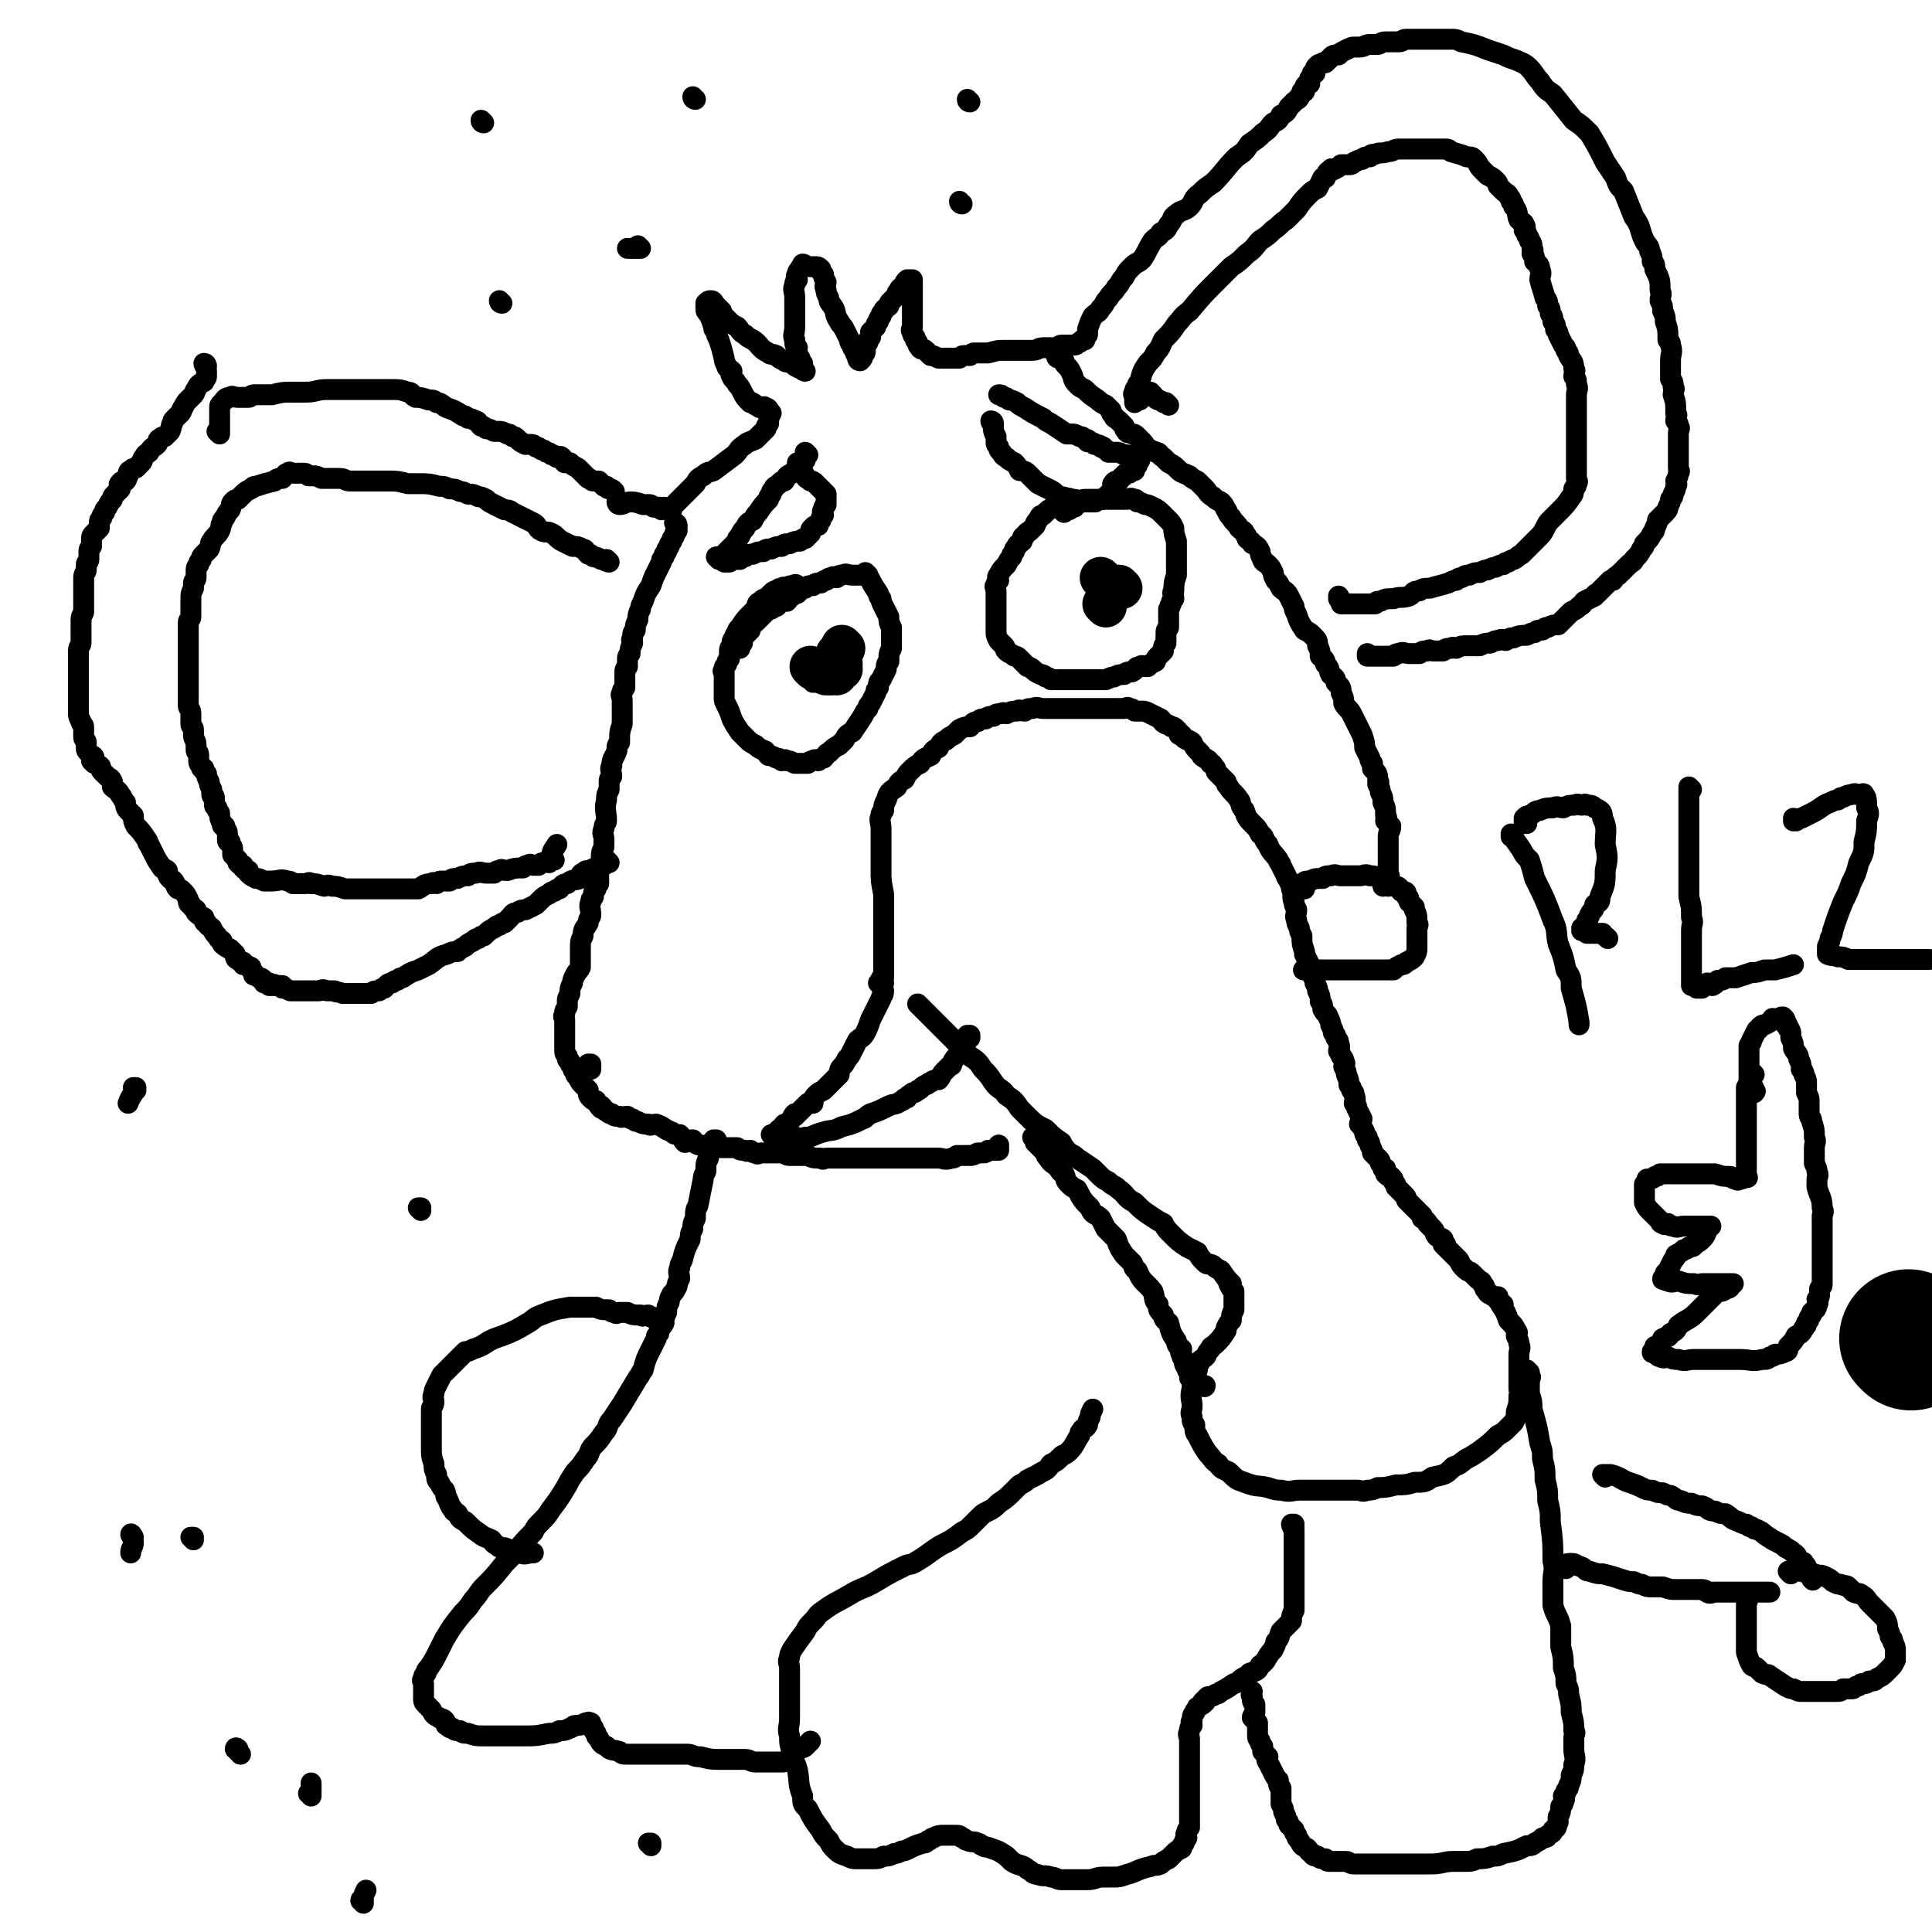 <svg viewBox='0 0 739 739' version='1.1' xmlns='http://www.w3.org/2000/svg' xmlns:xlink='http://www.w3.org/1999/xlink'><g fill='none' stroke='#000000' stroke-width='53' stroke-linecap='round' stroke-linejoin='round'><path d='M731,513c0,0 -1,-1 -1,-1 0,0 0,0 0,0 0,0 0,0 0,0 1,1 0,0 0,0 0,0 0,0 0,0 '/></g>
<g fill='none' stroke='#000000' stroke-width='8' stroke-linecap='round' stroke-linejoin='round'><path d='M79,140c0,0 0,-1 -1,-1 0,0 1,1 1,1 0,0 0,0 0,0 0,0 -1,-1 -1,-1 0,1 1,1 1,3 0,0 0,0 0,0 0,0 0,0 0,0 0,1 0,1 0,2 0,1 -1,1 -1,2 0,0 0,0 0,0 -2,1 -2,1 -3,3 -1,1 0,1 -1,2 -1,1 -1,1 -2,2 -1,1 -1,1 -2,3 -1,1 0,1 -1,2 -1,1 -1,1 -2,2 -1,1 -1,1 -1,2 -1,1 0,1 -1,3 -1,1 -1,1 -2,2 -1,0 -1,0 -2,1 -1,0 0,1 -1,2 -1,1 -2,1 -3,3 -1,1 -1,0 -2,2 -1,1 0,1 -1,2 -1,1 -1,1 -2,2 -1,0 -1,0 -2,1 -1,0 -1,1 -1,2 0,0 0,0 0,0 -1,1 0,1 -1,2 -1,0 -2,0 -2,1 -1,0 0,1 0,2 -1,1 -1,1 -2,2 -1,1 -1,1 -1,2 0,0 0,0 0,0 -1,1 -1,1 -2,3 -1,1 -1,1 -1,2 0,0 0,0 0,0 -1,1 -1,1 -1,2 0,0 0,0 0,0 -1,1 -1,1 -1,2 0,0 0,0 0,0 0,1 0,1 0,2 -1,1 -1,1 -2,2 0,0 0,0 0,0 -1,1 -1,1 -1,3 0,1 0,1 0,2 0,0 0,0 0,0 -1,1 -1,1 -1,3 0,1 0,1 0,2 0,1 -1,1 -1,2 0,1 0,1 0,2 0,1 -1,1 -1,3 0,1 0,1 0,2 0,2 0,2 0,4 0,3 0,3 0,7 0,1 -1,1 -1,3 0,1 0,2 0,4 0,1 0,1 0,3 0,1 0,1 0,2 0,1 -1,1 -1,3 0,1 0,1 0,3 0,1 0,1 0,3 0,1 0,1 0,2 0,3 0,3 0,6 0,2 0,2 0,5 0,1 0,1 0,3 0,1 0,1 0,2 0,1 0,1 1,3 0,1 1,1 1,2 0,2 0,2 0,4 0,1 1,1 1,2 0,0 0,1 0,2 0,0 0,0 0,0 0,1 0,1 1,2 0,0 0,0 0,0 1,1 1,1 2,2 0,0 0,0 0,0 0,0 0,0 0,0 0,0 0,-1 -1,-1 0,0 1,0 1,1 0,0 0,0 0,0 0,1 0,1 0,2 0,0 0,0 0,0 0,0 -1,-1 -1,-1 1,0 2,1 3,2 1,0 0,1 1,2 0,0 0,0 0,0 1,1 1,1 2,2 1,1 1,0 2,2 0,0 0,1 0,2 0,0 0,0 0,0 1,1 2,1 3,3 1,1 1,2 2,3 0,1 0,2 1,3 1,1 1,1 2,2 0,2 0,2 1,4 2,2 2,2 4,5 1,1 0,1 1,2 1,2 1,2 2,4 1,2 1,2 3,5 1,1 1,0 2,1 0,1 0,2 1,3 1,1 1,0 2,2 0,0 0,1 1,2 1,0 1,0 2,1 1,1 1,1 2,3 0,1 0,2 1,2 1,2 1,1 2,2 0,0 0,0 0,1 1,1 1,1 3,2 0,1 0,2 1,2 1,2 1,1 2,2 1,2 1,2 2,3 1,2 1,1 2,2 0,0 0,0 0,1 1,1 1,1 3,2 1,1 1,1 2,2 0,1 0,2 1,2 1,1 1,1 2,1 0,0 0,0 0,1 1,0 1,0 3,1 0,1 0,1 1,2 0,0 0,0 0,1 1,0 1,0 2,1 0,0 0,0 0,0 1,0 1,0 2,1 0,0 0,0 0,1 1,0 1,0 2,0 0,0 0,1 0,1 1,0 1,0 2,0 0,0 0,-1 0,0 1,0 1,0 3,0 0,0 0,0 0,1 1,0 1,0 3,1 2,0 2,0 4,0 2,0 2,0 4,0 1,0 1,0 3,0 1,0 1,-1 3,0 1,0 1,0 3,0 1,1 1,0 3,1 1,0 1,0 2,0 1,0 1,0 3,0 1,0 1,0 2,0 1,0 1,0 2,0 1,0 1,0 2,0 0,0 0,0 0,0 1,-1 1,-1 3,-1 1,-1 1,-1 2,-1 0,0 0,0 0,0 1,-1 1,-2 3,-2 1,-1 1,-1 2,-1 1,-1 1,-1 2,-1 3,-2 3,-2 6,-3 2,-1 2,-1 4,-2 3,-2 3,-3 7,-4 2,-1 2,-1 4,-1 1,-1 1,-1 3,-2 1,-1 1,-1 3,-2 1,-1 1,-1 2,-1 1,-1 1,-1 2,-1 2,-2 2,-2 4,-3 1,-1 1,-1 2,-1 1,-1 1,-1 2,-1 1,-1 1,-1 2,-2 1,-1 1,-2 3,-2 1,-1 2,-1 3,-1 2,-1 2,-1 4,-2 1,-1 1,-1 2,-2 1,-1 1,-1 3,-2 1,-1 1,-1 2,-1 1,-1 1,-1 2,-1 0,0 0,0 0,0 1,-1 1,-2 3,-2 2,-2 3,-1 5,-2 0,-1 0,-2 1,-2 1,-1 1,-1 2,-1 1,0 1,0 1,0 1,-1 1,-1 3,-1 0,0 0,0 0,0 1,-1 1,-1 2,-1 0,0 0,0 0,0 0,0 0,0 0,0 1,-1 1,-1 2,-1 0,0 0,0 0,0 0,0 0,0 0,0 0,0 -1,-1 -1,-1 '/><path d='M84,166c0,0 -1,-1 -1,-1 0,0 1,1 1,1 0,-1 0,-1 0,-2 0,-1 0,-1 0,-2 0,-1 0,-1 0,-2 0,0 0,0 0,0 0,-1 0,-1 0,-2 0,-1 0,-1 0,-2 0,0 0,0 0,0 0,-1 0,-1 1,-2 0,0 0,0 0,0 1,-1 1,-2 3,-2 1,-1 1,0 3,0 2,0 2,0 4,0 1,0 1,-1 2,-1 1,0 1,0 3,0 2,0 2,0 4,0 4,-1 4,-1 8,-1 2,0 2,0 5,0 4,0 4,-1 8,-1 2,0 2,0 4,0 2,0 2,0 4,0 2,0 2,0 4,0 2,0 2,0 4,0 3,0 3,0 6,0 2,0 2,0 3,0 3,0 3,0 6,1 2,0 1,1 3,2 2,0 2,0 5,1 2,0 2,0 3,1 2,0 2,1 4,2 3,1 3,1 6,3 1,0 1,0 2,1 1,0 1,0 3,1 1,0 1,1 2,2 1,0 1,0 2,1 0,0 0,0 0,0 1,0 1,0 3,1 1,0 1,0 2,0 0,0 0,0 0,0 1,0 1,0 3,1 1,0 1,0 2,1 0,0 0,0 0,0 1,0 1,0 2,1 1,1 1,1 3,2 1,0 1,0 2,0 1,0 1,0 2,1 1,0 1,0 2,1 1,0 1,0 2,1 1,0 1,0 2,1 1,0 1,0 2,1 1,0 1,-1 2,0 0,0 0,1 1,2 0,0 1,0 2,0 0,0 0,0 0,0 1,1 1,1 3,2 0,0 0,0 0,0 1,1 1,1 2,2 1,1 1,1 2,2 0,0 0,0 0,0 1,0 1,1 2,1 1,0 1,0 2,0 0,0 0,0 0,0 0,0 0,0 0,0 1,1 1,1 2,2 0,0 0,0 0,0 0,0 0,0 0,0 1,0 1,0 2,1 0,0 0,0 0,0 0,0 0,0 0,0 0,0 -1,-1 -1,-1 0,0 0,1 1,1 1,0 1,0 2,1 0,0 0,0 0,0 '/><path d='M233,215c0,0 -1,-1 -1,-1 0,0 0,0 1,1 0,0 0,0 0,0 0,0 -1,-1 -1,-1 0,0 0,0 1,1 0,0 0,0 0,0 0,0 -1,-1 -1,-1 0,0 1,1 1,1 -1,0 -2,-1 -3,-1 -2,-1 -2,-1 -3,-1 -1,-1 -1,-1 -2,-1 -1,-1 -1,-2 -2,-2 -2,-1 -2,-1 -4,-1 -2,-1 -2,-1 -4,-2 -2,-1 -2,-2 -4,-3 -2,-1 -2,0 -4,-1 -2,-1 -1,-2 -3,-3 -2,-1 -2,-1 -4,-2 -2,-1 -2,-1 -4,-2 -1,-1 -2,-1 -3,-1 -2,-1 -2,-1 -4,-2 -2,-1 -2,-1 -3,-2 -2,-1 -2,-1 -3,-1 -2,-1 -2,-1 -4,-1 -2,-1 -2,-1 -3,-1 -2,-1 -2,-1 -4,-1 -2,-1 -2,-1 -4,-1 -4,-1 -4,-1 -8,-1 -2,0 -2,0 -4,0 -4,-1 -4,-1 -7,-1 -4,0 -4,0 -7,0 -3,0 -3,0 -5,0 -2,0 -2,0 -3,0 -2,0 -2,-1 -4,-1 -2,0 -2,0 -3,0 -2,0 -2,0 -4,0 0,0 0,0 0,0 -2,-1 -2,-1 -3,-1 -1,0 -1,0 -2,0 0,0 0,0 0,0 -1,-1 -1,-1 -2,-1 0,0 0,0 0,0 -1,0 -1,0 -2,0 -1,0 -1,0 -2,0 0,0 0,0 0,0 -1,0 -1,-1 -2,0 -1,0 -1,1 -2,2 0,0 0,0 0,0 -2,0 -2,0 -3,1 0,0 0,0 0,0 -4,1 -4,1 -7,2 -1,0 -1,0 -2,1 0,0 0,0 0,0 -2,1 -2,1 -3,2 -1,1 -1,1 -2,2 -1,0 -1,0 -2,1 0,0 0,0 0,0 -1,1 0,1 -1,3 -1,1 -1,1 -2,3 -1,1 -1,1 -1,2 0,0 0,0 0,0 -1,1 0,1 -1,3 -1,2 -2,2 -3,4 -1,1 0,1 -1,3 -1,1 -1,1 -2,2 -1,1 -1,1 -1,2 -1,1 -1,1 -1,2 -1,1 -1,1 -1,3 0,1 0,1 0,2 0,1 -1,1 -1,2 0,1 0,1 0,2 -1,2 -1,2 -1,5 0,1 0,1 0,2 0,1 0,1 0,2 0,1 0,1 0,2 0,1 -1,1 -1,2 0,2 0,2 0,4 0,1 0,1 0,2 0,1 0,1 0,2 0,1 0,1 0,3 0,1 0,1 0,1 0,2 0,2 0,3 0,1 0,1 0,2 0,1 0,1 0,2 0,1 0,1 0,2 0,1 0,1 0,2 0,1 0,1 0,2 0,1 0,1 0,2 0,1 0,1 0,3 0,1 0,1 0,2 0,0 0,0 0,0 0,1 1,1 1,3 0,2 0,2 0,4 0,1 1,1 1,2 0,1 0,1 0,2 0,2 1,2 1,4 0,1 0,1 0,2 0,1 1,0 1,2 0,0 0,1 0,2 0,1 0,1 1,2 0,1 0,1 1,1 0,1 0,1 1,2 0,1 0,1 1,3 0,1 0,1 1,3 0,1 0,1 0,2 0,1 1,0 1,1 0,1 0,2 0,2 0,2 0,1 1,2 0,1 0,1 1,2 0,2 0,2 1,4 0,1 0,1 1,1 0,2 1,1 1,3 0,0 0,1 0,2 0,1 0,1 1,1 0,2 1,1 1,3 0,0 0,1 0,2 0,0 0,0 0,0 1,1 1,1 2,2 0,0 0,0 0,1 1,1 1,1 2,1 0,1 0,1 0,1 1,1 1,1 2,1 0,1 0,1 0,1 0,0 0,0 0,0 1,1 1,1 3,2 1,0 1,0 3,1 0,0 0,0 0,0 1,0 1,0 3,0 3,0 3,-1 6,0 1,0 1,0 2,1 1,0 1,0 3,0 1,0 1,0 2,0 1,0 1,-1 2,0 2,0 2,0 5,1 1,0 1,-1 3,0 2,0 2,0 5,1 2,0 2,0 4,0 3,0 3,0 6,0 1,0 1,0 3,0 1,0 1,0 3,0 2,0 2,0 5,0 1,0 1,0 2,0 1,0 1,0 2,0 1,0 1,0 3,0 2,-1 2,-2 5,-2 1,-1 1,0 2,0 1,-1 1,-1 2,-1 0,0 0,0 0,0 1,0 1,0 3,0 1,-1 1,-1 3,-1 0,0 0,0 0,0 2,-1 2,-1 4,-1 0,0 0,0 0,0 1,-1 1,-1 3,-1 2,-1 2,0 4,0 1,0 1,0 3,0 1,-1 1,-1 2,-1 1,-1 1,0 3,0 3,-1 3,-1 6,-1 1,-1 1,-1 2,-1 1,-1 1,0 2,0 1,0 1,0 2,0 1,-1 1,-1 2,-1 1,-1 1,0 2,0 0,0 0,0 0,0 1,-1 1,-1 2,-1 0,0 0,0 0,0 0,0 0,0 0,0 0,0 -1,0 -1,-1 0,-3 1,-3 2,-5 '/><path d='M237,193c0,0 -1,-1 -1,-1 0,0 0,1 1,1 0,0 0,0 0,0 0,0 -1,-1 -1,-1 0,0 0,1 1,1 0,0 0,0 0,0 0,0 -1,-1 -1,-1 0,0 0,1 1,1 2,0 2,-1 4,-1 0,0 0,0 0,0 2,0 2,0 5,1 1,0 1,0 2,0 1,0 1,0 2,1 1,0 1,0 1,0 1,0 1,0 2,1 0,0 0,0 0,0 0,0 0,0 0,0 0,0 -1,-1 -1,-1 1,0 1,0 3,1 0,0 0,0 0,0 0,0 -1,-1 -1,-1 0,0 0,1 1,1 1,0 1,0 2,0 0,-1 0,-1 1,-2 0,0 0,0 0,0 0,0 0,0 0,0 1,-1 1,-1 2,-2 0,0 0,0 0,0 1,-1 1,-1 2,-2 1,-1 1,-1 2,-2 1,-1 1,-1 2,-2 1,-2 1,-2 3,-3 2,-2 2,-1 4,-2 4,-3 4,-3 8,-6 2,-2 1,-2 4,-4 1,-1 2,-1 4,-2 1,-1 1,-1 2,-2 1,-1 1,-1 2,-2 0,-1 0,-1 1,-2 0,0 0,0 0,0 0,-2 0,-2 1,-4 0,0 0,0 0,0 0,0 0,0 0,0 -1,-1 -1,-2 -2,-2 -1,-1 -1,0 -2,0 -1,0 -1,-1 -2,-1 -1,-1 -1,-1 -2,-1 0,0 0,0 0,0 -2,-2 -2,-2 -3,-4 -1,-2 -1,-2 -2,-3 0,0 0,0 0,0 -1,-2 -2,-2 -2,-3 -1,-1 0,-1 0,-2 -1,-1 -2,-1 -2,-2 -1,-2 -1,-2 -1,-3 -1,-4 -1,-4 -2,-7 -1,-2 -1,-2 -1,-3 -1,-1 -1,-1 -1,-2 -1,-3 -1,-3 -2,-5 -1,-1 -1,-1 -1,-2 0,0 0,0 0,0 0,-1 0,-1 0,-2 0,0 0,0 0,0 1,-1 1,-1 2,-1 1,0 1,1 2,2 1,1 1,1 2,2 0,1 0,1 1,2 1,1 1,1 2,2 1,1 1,1 3,2 1,1 1,2 3,3 1,1 1,1 3,2 3,2 2,3 6,5 1,1 1,0 3,1 1,1 1,1 3,2 1,1 1,0 3,1 1,1 1,1 3,2 0,0 0,0 0,0 1,0 1,0 2,1 0,0 0,0 0,0 0,0 0,0 0,0 0,0 -1,-1 -1,-1 0,0 0,1 1,1 0,0 0,0 0,0 0,0 -1,-1 -1,-1 0,0 0,1 1,1 0,0 0,0 0,0 0,0 -1,0 -1,-1 0,-1 0,-1 0,-2 -1,-1 -1,-1 -1,-2 -1,-1 -1,-1 -1,-2 -1,-1 0,-1 0,-2 -1,-1 -1,-1 -1,-3 -1,-2 0,-2 0,-5 0,-2 0,-2 0,-4 0,-2 0,-2 0,-4 0,-2 0,-2 0,-3 0,-3 -1,-3 0,-5 0,-1 0,-1 1,-2 0,0 0,0 0,0 0,-1 -1,-1 0,-2 0,-1 0,-1 1,-2 0,-1 1,-1 2,-1 0,0 0,0 0,0 0,0 0,0 0,0 0,0 -1,-1 -1,-1 1,0 1,1 3,1 0,0 0,0 0,0 1,0 1,0 2,0 1,0 1,0 2,1 0,0 0,0 0,0 0,1 0,1 1,2 0,0 0,0 0,0 0,1 0,1 1,3 0,0 0,0 0,0 0,1 -1,1 0,3 0,1 0,1 1,3 0,2 1,2 2,4 1,2 0,2 2,5 1,2 1,1 2,3 1,2 1,2 2,4 0,1 0,1 1,2 0,1 0,1 1,2 0,1 0,1 1,2 0,1 0,1 1,2 0,0 0,0 0,0 0,0 0,0 0,0 0,0 -1,-1 -1,-1 0,0 0,1 1,1 0,0 0,0 0,0 0,0 -1,-1 -1,-1 0,0 0,1 1,1 0,0 0,0 0,0 1,-1 1,-1 1,-2 1,-1 1,-1 1,-2 0,0 0,0 0,0 0,-2 0,-2 1,-3 0,-1 0,-1 1,-2 0,0 0,0 0,0 0,-1 0,-1 0,-2 0,0 0,0 0,0 1,-1 1,-1 2,-2 0,0 0,0 0,0 0,-1 0,-1 1,-2 0,-1 0,-1 1,-2 0,-1 0,-1 1,-2 0,-1 1,-1 2,-2 0,-1 0,-1 1,-2 1,-1 1,-1 2,-2 0,-1 0,-1 1,-2 0,-1 1,-1 2,-2 0,0 0,0 0,0 0,-1 0,-1 1,-2 0,0 0,0 0,0 1,0 1,0 2,0 0,0 0,0 0,0 0,0 0,0 0,0 0,1 0,1 0,2 0,1 0,1 0,3 0,0 0,0 0,0 0,1 0,1 0,3 0,1 0,1 0,2 0,1 0,1 0,3 0,0 0,0 0,0 0,1 0,1 0,2 0,0 0,0 0,0 0,1 0,1 0,3 0,1 -1,1 0,2 0,1 0,1 1,2 0,1 0,1 1,2 0,0 0,0 0,0 0,1 0,1 1,2 0,1 1,0 2,1 1,1 1,1 2,2 0,0 0,0 0,0 0,0 0,0 0,0 1,0 1,0 3,1 0,0 0,0 0,0 1,0 1,0 2,0 1,0 1,0 2,0 0,0 0,0 0,0 1,0 1,0 2,0 0,0 0,0 0,0 0,0 0,0 0,0 1,0 1,0 1,0 1,0 1,0 1,0 0,0 0,0 0,0 1,-1 1,-1 2,-1 0,0 0,0 0,0 0,0 1,0 1,0 1,0 1,0 1,0 1,-1 1,-1 2,-1 0,0 1,0 2,0 1,0 1,0 3,0 4,-1 3,-1 7,-1 3,0 3,0 6,0 2,0 2,0 4,0 2,0 2,-1 4,-1 2,0 2,0 4,0 2,0 2,-1 3,-1 2,0 2,0 3,0 1,0 1,0 2,0 1,0 1,-1 2,-1 0,0 0,0 0,0 1,-1 1,-1 1,-1 1,0 1,0 1,0 0,-1 0,-1 1,-2 0,0 0,0 0,0 0,-1 0,-1 0,-2 0,0 0,0 0,0 1,-3 1,-3 2,-5 2,-2 2,-1 3,-3 2,-2 1,-2 3,-4 1,-2 2,-2 3,-4 2,-2 1,-2 3,-4 1,-2 1,-2 3,-4 2,-2 2,-1 4,-3 2,-3 2,-4 4,-7 2,-2 2,-1 3,-3 2,-1 2,-1 3,-3 2,-2 1,-3 3,-4 2,-2 3,-1 5,-3 2,-2 1,-3 4,-5 2,-2 2,-2 5,-4 5,-5 4,-5 9,-10 3,-2 3,-2 5,-5 3,-2 3,-2 5,-4 3,-2 2,-2 4,-4 2,-1 2,-1 3,-3 2,-1 2,-1 3,-3 1,-1 1,-1 2,-2 1,-1 2,-1 2,-2 1,-1 1,-1 1,-2 0,0 0,0 1,0 0,-2 0,-2 1,-3 0,0 0,0 1,0 0,-1 0,-1 0,-2 1,-1 1,-1 1,-2 0,0 0,0 1,0 0,-2 0,-2 1,-3 1,-1 1,0 2,-1 0,0 0,0 1,0 1,-1 1,-1 2,-2 1,-1 1,-1 3,-1 1,-1 1,-1 3,-2 2,-1 2,-1 3,-1 1,0 1,0 2,0 2,0 2,-1 4,-1 1,0 1,0 3,0 1,0 1,-1 3,-1 2,0 2,0 5,0 2,0 1,-1 3,-1 5,0 5,0 10,0 3,0 3,0 6,0 3,0 3,0 5,1 5,1 5,1 10,3 3,1 3,1 6,2 2,1 2,1 5,2 2,1 3,1 5,3 2,2 2,3 4,5 2,3 2,3 5,5 4,5 4,5 8,10 3,2 3,2 6,5 3,5 3,5 6,11 2,3 2,3 4,6 1,3 1,3 3,5 2,5 2,5 4,10 3,4 2,5 4,9 1,2 2,2 2,4 1,2 1,2 1,4 1,1 1,1 1,3 2,4 2,4 2,8 1,2 0,2 0,4 1,2 1,2 1,4 1,2 1,2 1,4 1,3 1,3 1,7 1,1 1,1 1,2 1,3 0,3 0,6 0,1 0,1 0,3 0,2 0,2 0,4 1,1 1,1 1,3 1,1 0,1 0,3 1,3 1,3 1,7 1,1 0,1 0,3 1,1 1,1 1,2 1,1 0,1 0,3 0,2 0,2 0,5 0,1 0,1 0,2 0,1 0,1 0,2 0,1 0,1 0,2 0,1 0,1 0,2 0,1 1,1 0,2 0,1 0,1 -1,3 0,1 1,1 0,2 0,1 0,1 -1,3 0,1 0,1 -1,2 0,1 0,1 -1,3 0,1 0,1 -2,3 -1,1 -1,1 -2,2 0,1 0,1 -1,3 0,1 0,1 -1,2 -1,2 -1,2 -3,4 0,1 0,1 -1,2 -1,2 -1,2 -3,4 0,1 -1,1 -2,2 0,0 0,0 0,0 -2,2 -2,2 -4,4 -2,1 -1,1 -2,2 -1,0 -1,0 -1,0 -2,2 -2,2 -5,5 0,0 -1,0 -1,1 -2,1 -2,1 -4,2 -1,1 0,1 -2,2 -1,1 -1,1 -3,2 -1,1 -1,1 -2,2 -1,1 -1,1 -3,3 -2,0 -2,0 -4,1 -1,0 -1,0 -2,1 -2,0 -2,0 -3,1 -1,0 -1,0 -3,1 -2,0 -3,0 -5,1 -2,0 -1,0 -3,1 -1,0 -1,-1 -3,0 -1,0 -1,0 -3,1 -2,0 -2,0 -4,1 -1,0 -1,0 -3,0 -1,0 -1,0 -2,0 -2,0 -2,0 -4,1 -1,0 -1,-1 -2,0 -2,0 -2,0 -3,1 -2,0 -2,0 -4,0 -1,0 -1,-1 -2,0 -2,0 -2,0 -3,1 -1,0 -1,0 -2,0 -1,0 -1,0 -2,0 -2,0 -2,-1 -4,0 -1,0 -1,0 -2,1 -1,0 -1,0 -2,0 0,0 0,0 -1,0 -1,0 -1,0 -2,0 0,0 0,0 -1,0 0,0 0,0 -1,0 0,0 0,0 -1,0 0,0 0,0 -1,0 0,0 0,0 -1,0 0,0 0,0 0,0 1,0 0,-1 0,-1 '/><path d='M447,155c0,0 0,0 -1,-1 -1,0 -1,0 -1,0 0,0 0,0 0,0 -1,-1 -2,-1 -2,-1 -2,-1 -1,-1 -2,-2 0,0 0,0 0,0 0,0 0,0 0,0 0,0 -1,-1 -1,-1 0,0 1,1 1,1 -1,0 -2,0 -3,0 0,0 1,0 1,0 0,0 0,0 0,0 -1,0 -1,0 -2,0 0,0 0,0 0,0 0,0 0,0 0,0 -1,1 -1,1 -1,2 0,0 0,0 0,0 0,0 0,0 0,0 0,0 0,-1 -1,-1 -1,0 -1,1 -1,2 0,0 0,0 0,0 0,0 0,0 0,0 0,-1 0,-1 0,-2 0,-1 -1,-1 0,-2 0,-1 0,-1 1,-2 0,-1 0,-1 1,-2 1,-4 1,-4 3,-7 2,-2 2,-2 3,-4 2,-2 2,-3 3,-5 3,-3 3,-3 5,-6 2,-2 2,-3 5,-5 5,-6 5,-6 10,-11 3,-3 3,-3 6,-6 3,-2 3,-2 6,-5 3,-2 3,-3 5,-5 3,-2 3,-2 5,-4 3,-2 2,-2 5,-4 2,-2 2,-2 4,-4 2,-3 2,-3 5,-6 1,-1 1,-1 3,-2 1,-2 1,-2 2,-4 0,0 0,0 1,0 1,-2 0,-2 2,-3 0,-1 1,0 1,0 2,-1 2,-1 3,-2 1,0 1,0 3,0 1,0 1,0 2,-1 1,0 1,-1 3,-1 1,-1 1,-1 3,-1 1,-1 0,-1 2,-1 2,-1 2,0 5,-1 2,0 2,-1 4,-1 1,0 1,0 3,0 1,0 1,0 3,0 1,0 1,0 3,0 1,0 1,0 3,0 1,0 1,0 3,0 1,0 1,0 3,0 1,0 1,0 2,1 3,1 4,1 6,2 2,0 2,0 3,1 2,2 1,2 3,4 1,1 1,1 2,2 2,1 2,1 3,2 1,1 1,1 1,2 1,1 1,1 2,2 1,1 2,1 2,2 1,1 1,1 1,2 1,1 1,1 1,2 2,2 1,3 2,5 1,1 2,1 2,2 1,1 0,1 0,2 1,1 1,1 1,2 1,1 1,1 1,2 1,1 1,1 1,3 1,1 0,1 0,2 1,1 1,1 1,3 1,1 2,1 2,3 1,2 0,2 0,4 1,4 1,3 2,7 1,1 1,1 1,3 1,1 1,1 1,3 1,1 1,1 1,3 1,1 1,1 1,3 1,1 1,1 1,2 1,2 1,2 2,4 1,1 1,1 1,2 1,1 1,1 1,2 1,2 2,2 2,5 1,1 0,1 0,3 1,1 1,1 1,3 1,2 0,2 0,4 0,4 0,4 0,9 0,1 0,1 0,3 0,2 0,2 0,4 0,1 0,1 0,3 0,2 0,2 0,5 0,1 0,1 0,2 0,1 0,1 0,2 0,2 0,2 0,4 0,1 1,1 0,2 0,1 0,1 -1,2 0,1 0,2 -1,3 -2,3 -2,3 -5,6 -1,1 -1,1 -3,3 -1,1 -1,1 -2,3 -1,2 -1,2 -3,4 -1,1 -1,1 -2,2 -2,2 -2,2 -4,4 -2,1 -1,1 -3,2 0,0 -1,0 -2,1 -1,0 -1,0 -2,1 -1,0 -1,0 -3,1 -1,0 -1,0 -3,1 0,0 0,0 0,0 -1,0 -1,0 -3,1 -2,0 -2,0 -4,1 -2,0 -1,0 -3,1 -1,0 -1,0 -2,1 -1,0 -1,0 -3,1 -3,1 -4,1 -7,2 -2,0 -3,0 -4,1 -3,0 -2,1 -4,2 -3,1 -3,0 -6,1 -3,0 -3,0 -5,1 -2,0 -1,0 -2,1 -2,0 -2,0 -3,0 0,0 0,0 -1,0 -2,0 -2,0 -4,0 0,0 1,0 0,0 -1,0 -1,0 -3,0 -1,0 -1,0 -1,0 0,0 0,0 -1,0 0,0 0,0 0,0 1,0 0,-1 0,-1 0,0 1,1 0,1 0,-1 0,-1 -1,-2 0,0 0,0 0,0 1,0 0,-1 0,-1 '/><path d='M259,201c0,0 -1,-1 -1,-1 0,0 0,0 1,1 0,0 0,0 0,0 0,0 -1,-1 -1,-1 0,0 0,0 1,1 0,0 0,0 0,0 0,0 -1,-1 -1,-1 0,0 1,0 1,1 0,1 0,1 0,2 0,0 0,0 0,0 -1,1 -1,1 -1,2 -1,1 -1,1 -1,2 -1,1 -1,1 -1,2 0,0 0,0 0,0 -1,1 -1,1 -1,2 0,0 0,0 0,0 -1,1 -1,1 -1,2 0,0 0,0 0,0 -1,1 -1,1 -1,2 0,0 0,0 0,0 -1,2 -1,2 -2,4 -1,2 -1,2 -2,5 -2,3 -2,3 -3,6 -1,2 -1,2 -1,3 -1,2 -1,2 -1,4 -1,2 -1,2 -1,4 -1,1 -1,1 -1,3 -1,1 0,1 0,2 -1,2 -1,2 -1,4 -1,1 -1,1 -1,3 0,1 0,1 0,2 -1,1 -1,1 -1,3 0,1 0,1 0,2 0,1 0,1 0,3 -1,1 -1,1 -1,2 -1,1 0,1 0,3 0,1 0,1 0,3 0,1 0,1 0,3 0,1 0,1 0,3 -1,3 -1,3 -1,7 -1,1 -1,1 -1,3 -1,3 -2,3 -2,6 -1,1 0,2 0,4 -1,1 -1,1 -1,2 0,2 0,2 0,3 -1,2 -1,2 -1,4 -1,4 0,4 0,8 0,1 -1,1 -1,3 -1,2 0,2 0,4 0,1 0,1 0,3 -1,2 -1,2 -1,5 0,1 0,1 0,2 -1,1 -1,1 -1,2 -1,1 0,1 0,2 0,1 0,1 0,3 0,0 0,0 0,0 -1,1 -1,1 -1,2 0,0 0,0 0,0 -1,1 -1,1 -1,3 -1,1 -1,1 -1,2 -1,2 0,2 0,5 0,1 -1,1 -1,3 -1,2 -2,2 -2,5 -1,2 -1,2 -1,5 0,1 0,1 0,2 0,1 0,1 0,2 0,0 0,0 0,0 0,1 0,1 0,3 -1,2 -1,1 -2,3 -1,2 -1,2 -1,3 0,0 0,-1 0,0 -1,2 -1,2 -1,4 -1,2 -1,2 -1,3 0,1 0,1 0,2 -1,2 -1,1 -1,3 -1,1 0,1 0,2 0,1 0,1 0,2 0,1 0,1 0,2 0,1 0,1 0,3 0,0 0,0 0,0 0,2 0,2 0,4 0,2 0,2 1,3 0,2 0,1 1,2 0,1 0,1 1,2 0,1 0,1 1,2 0,1 0,1 1,2 0,0 0,0 0,0 1,2 1,2 2,3 0,0 0,0 0,0 1,1 1,1 2,2 0,0 0,0 0,0 0,2 0,2 1,3 0,0 0,0 0,0 1,1 1,1 2,1 0,0 0,0 0,0 1,2 1,2 2,3 0,0 0,0 0,-1 0,0 0,0 0,0 1,1 1,2 2,2 1,1 1,1 2,1 0,0 0,0 0,0 1,1 1,1 3,1 1,1 1,0 3,0 1,1 1,1 2,1 1,1 1,1 2,1 2,1 2,1 4,1 1,1 1,0 3,0 3,1 3,2 6,3 1,1 1,1 3,1 1,1 1,2 2,3 1,0 1,-1 3,-1 1,1 1,2 3,2 1,1 1,0 2,0 1,1 1,1 2,1 0,0 0,0 0,0 1,0 1,0 3,0 1,0 1,0 3,0 0,0 0,0 0,0 1,0 1,0 2,0 1,0 1,0 2,0 1,1 1,1 3,1 1,1 1,0 2,0 1,1 1,1 2,1 1,1 1,0 2,0 0,0 0,0 0,0 1,0 1,0 3,0 1,0 1,0 3,0 0,0 0,0 0,0 1,0 1,0 3,0 1,1 1,1 3,1 0,0 0,0 0,0 1,0 1,0 3,0 0,0 0,0 0,0 1,0 1,0 3,0 2,1 2,1 5,1 1,1 1,0 2,0 1,0 1,0 3,0 2,0 2,0 4,0 1,0 1,0 3,0 2,0 2,0 3,0 2,0 2,0 4,0 2,0 2,0 4,0 2,0 2,0 4,0 1,0 1,0 3,0 1,0 1,0 3,0 1,0 1,0 3,0 1,0 1,0 3,0 3,0 3,0 6,0 2,0 2,1 5,0 1,0 1,0 2,-1 2,0 2,0 5,0 0,0 0,0 0,0 1,0 1,0 3,-1 1,0 1,0 2,0 0,0 0,0 0,0 1,0 1,0 2,-1 0,0 0,0 0,0 1,0 1,0 2,0 0,0 0,0 0,0 0,0 1,0 1,0 1,0 1,0 1,0 0,0 0,0 0,0 0,-1 0,-1 0,-2 '/><path d='M309,174c0,0 -1,-1 -1,-1 0,0 0,1 1,1 0,0 0,0 0,0 -1,1 -1,1 -1,2 0,0 0,0 0,0 -1,1 -1,1 -1,2 0,0 0,0 0,0 -1,0 -1,0 -2,1 0,0 0,0 0,0 -1,1 -1,1 -2,2 0,0 0,0 0,0 -2,1 -2,1 -3,3 -1,0 -1,0 -2,1 -1,1 -2,1 -2,2 -1,1 -1,1 -1,2 -1,1 -1,1 -1,2 -2,2 -2,2 -4,5 -1,1 -1,1 -2,3 -2,1 -2,1 -3,3 -1,1 -1,1 -2,3 -1,1 -1,1 -1,2 -1,1 -1,1 -2,2 -1,1 -1,1 -2,2 0,0 0,0 0,0 -1,1 -1,1 -1,2 -1,1 -1,0 -2,1 0,0 0,0 0,0 0,0 0,0 0,0 0,0 -1,-1 -1,-1 0,0 0,0 1,1 0,0 0,0 0,0 0,0 -1,-1 -1,-1 0,0 0,0 1,1 0,0 0,0 0,0 0,0 -1,-1 -1,-1 0,0 0,0 1,1 0,0 0,0 0,0 1,0 1,0 2,1 1,0 1,0 2,0 0,0 0,0 0,0 1,-1 1,-1 2,-1 0,0 0,0 0,0 1,0 1,0 2,0 1,-1 1,-1 2,-1 1,-1 1,-1 3,-1 2,-1 2,-1 4,-1 1,-1 1,-1 3,-1 2,-1 2,-1 4,-1 1,-1 1,-1 3,-1 2,-1 2,-1 4,-1 1,-1 1,-1 2,-1 0,0 0,0 0,0 1,-1 1,-1 2,-2 0,0 0,0 0,0 0,-1 0,-2 1,-2 0,-1 1,-1 2,-1 0,0 0,0 0,0 0,-1 0,-1 1,-2 0,-1 0,-1 1,-2 0,0 0,0 0,0 0,-1 -1,-1 0,-2 0,-1 0,-1 1,-2 0,0 0,0 0,0 0,-1 0,-1 0,-2 0,-1 0,-1 0,-2 0,0 0,0 0,0 0,0 0,0 0,0 -1,-1 -1,-1 -2,-2 0,0 0,0 0,0 -1,-1 -1,-1 -2,-2 -1,-1 -1,-1 -2,-1 0,0 0,0 0,0 -1,-1 -2,-1 -2,-2 -1,-1 -1,-1 -1,-2 0,0 0,0 0,0 -1,-1 -1,-1 -1,-2 0,0 0,0 0,0 0,0 0,0 0,0 0,0 -1,-1 -1,-1 0,0 0,1 1,1 0,0 0,0 0,0 '/><path d='M380,162c0,0 -1,-1 -1,-1 0,0 0,1 1,1 0,0 0,0 0,0 0,0 -1,-1 -1,-1 0,0 0,1 1,1 0,0 0,0 0,0 0,0 -1,-1 -1,-1 0,0 1,0 1,1 0,1 0,1 0,2 0,0 0,0 0,0 0,1 0,1 1,3 0,0 0,0 0,0 0,0 0,0 0,0 0,1 0,1 0,2 0,0 0,0 0,0 0,1 0,1 1,2 0,1 0,1 1,2 0,0 0,0 0,0 1,1 0,1 2,2 1,1 1,1 3,2 1,1 1,1 2,3 1,0 2,0 3,1 2,2 2,2 4,4 2,1 2,1 4,2 2,1 2,1 4,3 2,0 2,0 4,1 1,0 1,0 2,0 1,0 1,1 2,1 2,0 2,0 4,0 0,0 0,0 0,0 1,0 1,0 2,0 1,-1 1,-1 2,-1 1,0 1,0 1,0 0,0 0,0 0,0 1,-1 1,-1 2,-2 1,-1 1,-1 2,-2 0,0 0,0 0,0 0,-1 -1,-2 0,-2 0,-1 1,-1 1,-1 1,0 1,0 1,0 1,-1 0,-1 2,-2 0,-1 1,-1 2,-1 0,0 0,0 0,0 1,-1 1,-1 2,-1 0,0 0,0 0,0 0,-1 0,-1 1,-2 0,0 0,0 0,0 0,0 0,0 0,0 0,0 -1,0 -1,-1 0,0 1,0 2,-1 0,0 0,0 0,0 0,0 -1,-1 -1,-1 0,0 1,1 1,1 -1,0 -1,-1 -2,-1 0,0 0,0 0,0 -2,-1 -2,-1 -4,-1 0,0 0,0 0,0 -2,-1 -2,-1 -3,-1 -1,0 -2,0 -3,0 0,0 1,0 1,0 -2,-1 -2,-1 -4,-2 0,0 1,0 1,0 -2,-1 -2,-1 -3,-1 -1,0 0,0 0,0 -1,-1 -2,-1 -3,-1 0,0 1,0 1,0 -1,-1 -1,-1 -2,-1 -1,-1 -1,-1 -2,-1 0,0 0,0 0,0 -2,-1 -2,-1 -3,-1 -1,0 -1,0 -2,0 0,0 0,0 0,0 -3,-2 -3,-2 -6,-4 -2,-1 -2,-1 -3,-2 -4,-2 -4,-2 -7,-4 -2,-1 -2,-1 -3,-2 -2,-1 -2,-1 -3,-1 -1,-1 -1,-1 -2,-1 -1,-1 -1,-1 -2,-1 0,0 0,0 0,0 0,0 0,0 0,0 '/><path d='M283,248c0,0 -1,-1 -1,-1 0,0 0,0 1,1 0,0 0,0 0,0 0,0 -1,-1 -1,-1 0,0 0,1 1,1 0,-1 0,-1 1,-2 0,-2 0,-2 1,-3 0,0 0,0 0,0 1,-1 1,-1 2,-2 0,-1 -1,-2 0,-2 0,-1 1,-1 2,-1 0,0 0,0 0,0 1,-1 1,-1 2,-2 1,-1 1,-1 2,-2 0,0 0,0 0,0 1,-1 1,-1 2,-1 0,0 0,0 0,0 1,-1 1,-1 2,-1 0,0 0,0 0,0 1,-1 1,-1 2,-2 0,0 0,0 0,0 1,0 1,0 2,0 0,0 0,0 0,0 1,-1 1,-2 2,-2 1,-1 1,-1 2,-1 1,-1 1,-2 3,-2 1,-1 1,-1 3,-1 1,-1 1,-1 3,-1 1,-1 1,-1 2,-1 1,-1 1,-1 2,-1 1,-1 1,0 2,0 1,-1 1,-1 2,-1 2,-1 2,0 4,0 1,0 1,0 2,0 1,0 1,0 2,0 0,0 0,0 0,0 1,0 1,0 2,0 0,0 0,0 0,0 0,0 0,0 0,0 0,0 -1,-1 -1,-1 0,1 1,1 2,3 0,0 0,0 0,0 0,0 0,0 0,0 1,2 1,2 3,5 0,1 0,1 1,2 0,1 0,1 1,3 1,2 1,2 2,4 0,2 0,2 1,4 0,1 0,1 0,2 0,1 0,1 0,2 0,1 0,1 0,2 0,1 0,1 0,2 -1,2 -1,2 -1,5 -1,1 -1,1 -1,3 -1,2 -1,2 -2,4 -1,1 -1,1 -1,3 -1,1 -1,1 -1,2 -1,2 -1,2 -2,4 -1,1 -1,1 -1,2 -1,1 -1,1 -2,3 -2,3 -2,3 -4,6 -2,1 -2,1 -3,3 -1,1 -1,1 -2,2 -2,1 -2,1 -4,3 -1,0 -1,1 -2,2 -1,0 -1,0 -2,1 -1,0 -1,-1 -2,0 -1,0 -1,0 -2,1 -2,0 -2,0 -3,0 0,0 0,0 0,0 -1,0 -1,0 -2,0 -2,-1 -2,-1 -3,-1 -1,-1 -1,0 -2,0 0,0 0,0 0,0 -1,-1 -1,-1 -2,-1 -2,-1 -2,-1 -3,-1 0,0 0,0 0,0 -1,-1 -1,-2 -2,-2 -2,-1 -2,-1 -3,-2 0,0 0,0 0,0 -2,-1 -2,-1 -3,-2 -2,-2 -2,-2 -3,-3 0,0 0,0 0,0 -2,-3 -2,-3 -3,-5 0,0 0,0 0,0 -1,-3 -1,-3 -2,-5 0,0 0,0 0,0 -1,-2 -1,-2 -1,-3 0,0 0,0 0,0 0,-2 0,-2 0,-3 0,-2 0,-2 0,-3 0,0 0,0 0,0 0,-2 0,-2 0,-4 0,0 -1,0 0,-1 0,-1 0,-1 1,-2 0,-1 0,-1 1,-2 0,-1 0,-2 0,-2 0,-1 0,0 0,0 0,-2 0,-2 1,-3 0,-2 0,-2 1,-3 0,0 0,0 0,0 0,-1 0,-1 1,-2 0,-1 0,-1 1,-2 0,0 0,0 0,0 2,-3 2,-3 4,-5 1,-1 1,-1 2,-2 1,-2 0,-2 2,-3 1,-1 1,-1 2,-1 1,-1 1,-1 2,-2 1,-1 1,-1 2,-1 0,0 0,0 0,0 1,-1 1,-1 2,-1 1,-1 1,0 2,0 0,0 0,0 0,0 1,-1 1,-1 2,-1 0,0 0,0 0,0 0,0 0,0 0,0 1,0 1,-1 2,0 0,0 0,1 1,2 '/><path d='M412,193c0,0 -1,-1 -1,-1 0,0 0,1 1,1 0,0 0,0 0,0 0,0 -1,-1 -1,-1 0,0 1,1 1,1 -1,-1 -1,-2 -3,-2 0,-1 0,0 -1,0 0,0 0,0 0,0 -2,0 -2,0 -3,1 -2,0 -1,1 -2,2 0,0 0,0 0,0 -2,1 -2,1 -4,3 -1,0 -1,0 -2,2 -1,1 -1,1 -1,2 -1,1 -1,1 -2,2 -1,1 -1,0 -2,2 -1,0 -1,1 -1,2 -1,1 -2,1 -2,2 -1,1 -1,1 -1,2 -1,1 -1,1 -1,2 -1,1 -1,1 -2,3 -2,2 -2,2 -3,4 -1,1 0,1 0,2 -1,1 -1,1 -1,2 -1,0 0,1 0,2 0,1 0,1 0,2 0,1 0,1 0,2 0,1 0,1 0,2 0,1 0,1 0,3 0,1 0,1 0,2 0,2 0,2 0,5 0,0 0,0 0,0 0,1 0,1 1,3 0,0 0,0 0,0 1,1 1,1 2,2 1,1 0,1 1,2 1,1 2,1 3,2 1,0 1,0 2,1 1,1 1,1 3,3 0,0 1,0 2,1 1,1 1,1 3,2 1,0 1,0 2,1 1,0 1,0 2,1 0,0 0,0 0,0 1,0 1,0 3,0 1,0 1,0 2,0 0,0 0,0 0,0 2,0 2,0 5,0 1,0 1,0 2,0 1,0 1,0 3,0 0,0 0,0 1,0 2,0 2,0 3,0 1,0 1,0 2,0 2,-1 2,-1 3,-1 2,-1 2,-1 4,-1 1,-1 1,-1 3,-1 2,-1 1,-2 3,-2 1,-1 1,0 2,0 1,0 1,0 1,0 1,-1 1,-1 3,-2 0,-1 0,-1 1,-2 0,0 0,0 0,0 1,-1 1,-1 2,-2 0,0 0,0 0,0 0,-2 0,-2 1,-3 0,0 0,0 0,0 0,-2 0,-2 0,-3 0,0 0,0 0,0 0,-2 0,-2 1,-3 0,0 0,0 0,0 0,-2 0,-2 0,-3 0,0 0,0 0,0 0,-2 0,-2 0,-4 1,-1 0,-1 1,-2 0,-1 0,-1 1,-2 0,-2 -1,-2 0,-3 0,-3 0,-3 1,-6 0,-2 0,-2 0,-3 0,-2 0,-2 0,-3 0,-2 0,-2 0,-3 0,-1 0,-1 0,-2 0,-1 0,-1 0,-2 0,0 0,0 0,0 -1,-3 -1,-3 -1,-5 0,0 0,0 0,0 -1,-2 -1,-2 -2,-3 0,0 0,0 0,0 -1,-1 -1,-1 -2,-2 -2,-2 -2,-2 -4,-3 0,0 0,0 0,0 -2,-1 -2,-1 -3,-1 0,0 0,0 0,0 -2,-1 -2,-1 -3,-1 -1,-1 0,-1 -1,-1 -2,-1 -2,0 -3,0 -1,0 -1,0 -3,0 -2,0 -2,0 -4,0 -1,0 -1,0 -3,0 -1,0 -2,0 -3,0 0,0 1,0 1,0 -2,0 -2,0 -4,0 0,0 1,0 1,0 -2,0 -2,0 -3,1 -2,0 -1,1 -2,2 -1,0 -1,0 -2,1 -1,0 -1,0 -2,1 0,0 0,0 0,0 0,0 0,0 0,0 0,0 -1,-1 -1,-1 '/><path d='M312,259c0,0 -1,-1 -1,-1 0,0 0,0 1,1 0,0 0,0 0,0 0,0 -1,-1 -1,-1 0,0 0,0 1,1 0,0 0,0 0,0 0,0 -1,0 -1,-1 0,0 0,-1 1,-1 0,0 0,0 0,0 0,0 0,0 0,0 0,0 -1,-1 -1,-1 0,0 0,0 1,1 0,0 0,0 0,0 0,0 -1,-1 -1,-1 0,0 0,0 1,1 0,0 0,0 0,0 0,0 -1,-1 -1,-1 0,0 0,0 1,1 0,0 0,0 0,0 0,1 0,1 1,2 0,0 0,0 0,0 0,1 0,1 0,2 0,0 0,0 0,0 0,0 0,0 0,0 -1,0 -1,0 -2,0 0,0 0,0 0,0 '/></g>
<g fill='none' stroke='#000000' stroke-width='16' stroke-linecap='round' stroke-linejoin='round'><path d='M311,256c0,0 -1,-1 -1,-1 0,0 0,0 1,1 0,0 0,0 0,0 0,0 -1,-1 -1,-1 0,0 0,0 1,1 0,0 0,0 0,0 '/><path d='M318,257c0,0 -1,-1 -1,-1 0,0 0,0 1,1 0,0 0,0 0,0 0,0 -1,-1 -1,-1 0,0 0,0 1,1 '/><path d='M423,232c0,0 -1,-1 -1,-1 0,0 0,0 1,1 0,0 0,0 0,0 0,0 -1,-1 -1,-1 0,0 0,0 1,1 0,0 0,0 0,0 '/><path d='M429,225c0,0 -1,-1 -1,-1 0,0 0,0 1,1 0,0 0,0 0,0 0,0 -1,-1 -1,-1 0,0 0,0 1,1 '/><path d='M422,222c0,0 -1,-1 -1,-1 0,0 0,0 1,1 0,0 0,0 0,0 0,0 -1,-1 -1,-1 0,0 0,0 1,1 '/><path d='M322,254c0,0 -1,-1 -1,-1 0,0 0,0 1,1 0,0 0,0 0,0 0,0 -1,-1 -1,-1 '/><path d='M323,248c0,0 -1,-1 -1,-1 0,0 0,0 1,1 0,0 0,0 0,0 0,0 -1,-1 -1,-1 '/><path d='M321,251c0,0 -1,-1 -1,-1 0,0 0,0 1,1 0,0 0,0 0,0 0,0 -1,-1 -1,-1 0,0 0,0 1,1 0,0 0,0 0,0 '/><path d='M320,255c0,0 -1,-1 -1,-1 0,0 0,0 1,1 0,0 0,0 0,0 0,0 -1,-1 -1,-1 0,0 0,0 1,1 '/><path d='M320,258c0,0 -1,-1 -1,-1 0,0 0,0 1,1 0,0 0,0 0,0 0,0 -1,-1 -1,-1 0,0 0,0 1,1 0,0 0,0 0,0 0,0 -1,-1 -1,-1 0,0 0,0 1,1 0,0 0,0 0,0 0,0 -1,-1 -1,-1 0,0 1,1 1,1 0,-1 0,-1 0,-2 0,0 0,0 0,0 0,0 0,0 0,0 0,0 -1,-1 -1,-1 1,0 1,0 3,1 0,0 0,0 0,0 0,0 0,0 0,0 0,0 -1,-1 -1,-1 0,0 0,0 1,1 0,0 0,0 0,0 -1,0 -1,0 -2,1 0,0 0,0 0,0 -1,0 -1,0 -2,1 0,0 0,0 0,0 0,0 0,0 0,0 -1,0 -1,0 -2,0 0,0 0,0 0,0 0,0 -1,-1 -1,-1 '/></g>
<g fill='none' stroke='#000000' stroke-width='8' stroke-linecap='round' stroke-linejoin='round'><path d='M337,377c0,0 -1,-1 -1,-1 0,0 0,0 1,1 0,0 0,0 0,0 0,0 -1,-1 -1,-1 0,0 0,0 1,1 0,1 1,1 1,2 0,2 -1,2 -1,3 -1,2 -1,2 -2,4 -1,2 -1,2 -2,4 -1,3 -1,3 -2,5 -1,2 -2,2 -3,3 -1,2 -1,2 -2,4 -1,2 -1,2 -2,3 -1,2 -1,2 -2,3 -1,1 -1,2 -1,3 -1,1 -1,1 -2,2 -1,1 -1,1 -2,2 -1,1 -1,1 -2,2 -2,1 -2,1 -3,2 -1,1 -1,2 -1,3 -1,0 -1,0 -2,0 -1,1 -1,1 -2,2 0,0 0,0 0,0 -2,2 -2,2 -3,3 -1,0 0,-1 0,-1 -1,1 -1,2 -2,3 -1,1 -1,1 -2,1 -1,1 -1,2 -2,2 0,1 0,0 0,0 -1,1 -1,1 -2,2 0,0 0,0 0,0 0,0 0,0 0,0 0,1 -1,0 -1,0 0,0 0,0 1,0 0,0 0,0 0,0 0,1 -1,0 -1,0 1,0 1,1 3,1 0,0 0,0 0,0 2,0 2,0 4,0 1,0 1,0 2,0 2,0 2,1 4,0 3,0 3,-1 7,-2 3,-1 3,0 7,-2 4,-1 4,-1 8,-3 1,0 1,-1 3,-2 3,-1 3,-1 7,-3 2,-1 2,0 5,-2 1,0 0,-1 2,-1 0,-1 1,-1 2,-2 1,0 1,0 2,-1 1,0 1,-1 3,-2 1,0 1,-1 2,-1 1,-1 2,-1 3,-1 1,-1 1,-2 2,-3 0,0 0,0 0,0 1,-1 1,-1 3,-3 0,0 0,1 0,0 1,-2 1,-2 3,-4 0,-1 0,-1 0,-1 1,-1 1,0 2,-2 0,0 0,-1 1,-2 0,-1 0,-1 1,-1 0,-1 0,-1 0,-1 0,0 0,0 0,0 0,1 -1,0 -1,0 0,0 0,0 1,0 0,0 0,0 0,0 '/><path d='M338,376c0,0 -1,-1 -1,-1 0,0 0,0 1,1 0,0 0,0 0,0 0,0 -1,0 -1,-1 0,-1 0,-1 1,-1 0,0 0,0 0,0 0,-2 0,-2 0,-4 0,-3 0,-3 0,-7 0,-3 0,-3 0,-6 0,-2 0,-2 0,-5 0,-2 0,-2 0,-5 0,-2 0,-2 0,-5 -1,-5 -1,-5 -1,-9 0,-2 0,-2 0,-4 0,-3 0,-3 0,-6 0,-3 0,-3 0,-6 0,-3 -1,-3 0,-5 0,-1 0,-1 1,-2 0,-2 0,-2 1,-4 1,-3 1,-3 4,-5 1,-2 1,-2 3,-3 1,-2 1,-2 2,-3 2,-2 2,-2 4,-3 1,-2 2,-2 4,-3 1,-2 1,-2 3,-3 1,-2 1,-2 3,-3 1,-1 1,-1 3,-2 1,-1 1,-1 2,-2 2,-1 2,-1 4,-1 1,-1 1,-2 3,-2 1,-1 1,-1 3,-1 1,-1 1,-1 3,-1 1,-1 1,-1 3,-1 1,-1 1,0 2,0 2,-1 2,-1 4,-1 1,-1 1,0 3,0 1,-1 1,-1 3,-1 2,-1 2,0 4,0 1,0 1,0 3,0 1,0 1,0 3,0 2,0 2,0 4,0 3,0 3,0 6,0 1,0 1,0 3,0 3,0 3,0 6,0 2,0 2,0 3,0 2,0 2,0 3,0 1,0 1,-1 2,0 1,0 1,0 2,1 1,0 1,0 3,0 0,0 0,0 0,0 1,0 1,0 3,1 0,0 0,0 0,0 2,1 2,1 4,2 0,0 0,0 0,0 1,1 0,1 2,2 0,0 1,0 2,1 1,0 1,0 2,1 0,0 0,0 0,0 1,1 1,1 1,2 1,0 1,0 1,0 1,1 0,1 2,2 0,0 1,0 2,1 0,0 0,0 0,0 1,2 1,2 3,4 0,0 0,0 0,0 1,1 0,1 2,2 1,1 1,0 2,2 1,0 1,1 2,2 0,0 0,0 0,0 0,1 0,1 1,2 1,1 1,1 3,3 0,1 0,1 1,2 1,2 2,2 4,5 1,1 0,2 2,4 1,3 1,3 4,6 1,1 1,1 2,3 2,1 1,2 3,4 1,3 2,3 4,6 0,1 1,1 1,2 1,2 1,2 2,4 0,1 1,1 1,2 1,2 1,2 1,3 1,2 0,3 1,5 0,1 0,1 1,3 0,2 -1,2 0,4 0,1 0,1 1,3 0,1 0,1 1,3 0,3 0,3 1,6 0,1 0,0 0,1 1,2 1,2 2,4 0,1 0,0 0,1 1,2 1,2 1,3 1,2 1,2 1,3 1,2 1,2 1,3 1,2 1,2 1,4 1,1 1,2 1,3 1,2 2,2 2,3 1,2 1,2 1,3 1,2 1,2 1,3 1,1 1,1 1,2 1,1 1,1 1,2 1,2 0,2 0,3 1,2 1,1 1,2 1,1 1,1 1,2 1,1 0,1 0,2 1,2 1,2 1,3 0,0 0,0 0,0 1,2 1,3 1,4 1,1 1,1 1,2 1,1 1,1 1,2 1,2 0,2 0,3 1,1 1,1 1,2 1,2 1,2 2,4 0,1 -1,1 -1,2 1,1 1,1 2,3 0,1 0,1 1,2 0,0 0,0 0,1 1,1 1,1 1,2 1,2 1,2 1,3 0,0 0,0 0,0 1,1 1,1 2,2 0,0 0,0 0,0 0,0 0,0 0,0 1,1 1,1 1,2 0,0 0,0 0,0 1,1 1,2 2,2 0,1 -1,0 -1,0 1,1 1,1 1,2 0,0 0,0 0,0 0,0 0,0 0,0 1,1 1,1 2,1 0,0 0,0 0,0 1,1 1,1 1,2 1,1 1,1 1,2 0,0 0,0 0,0 2,2 2,2 3,3 1,1 1,1 1,2 1,1 1,1 2,2 0,0 0,0 0,0 2,2 2,2 4,4 0,0 0,1 0,1 0,0 0,0 0,0 2,1 2,2 3,3 0,0 -1,-1 -1,-1 1,1 1,1 2,2 0,0 0,0 0,0 1,1 1,2 1,2 1,2 2,1 3,2 0,1 0,2 1,2 0,1 -1,0 -1,0 1,1 1,1 2,2 0,0 0,0 0,0 1,1 1,1 2,2 0,0 0,0 0,0 1,1 0,0 0,0 0,0 1,1 2,2 0,0 0,0 0,0 1,2 1,2 2,3 2,2 2,1 3,2 0,0 0,0 0,0 1,1 1,1 2,2 1,1 2,1 2,2 1,1 1,1 1,2 1,1 1,2 2,2 1,1 2,1 3,1 0,0 -1,0 -1,0 1,2 2,2 3,3 0,0 -1,0 -1,0 2,3 2,3 3,6 2,2 2,2 3,4 1,1 0,1 0,2 0,0 0,0 0,0 1,2 1,2 1,3 1,2 0,2 0,4 0,2 0,2 0,4 0,5 0,5 0,9 0,2 1,2 0,3 0,3 0,3 -1,6 0,2 0,2 -1,4 -1,1 -1,1 -2,2 -2,2 -2,2 -4,3 -3,3 -3,3 -7,6 -3,2 -3,2 -5,3 -3,2 -2,2 -5,3 -3,3 -3,3 -8,4 -3,2 -3,2 -7,2 -3,1 -4,1 -7,1 -4,1 -4,1 -7,1 -2,1 -2,1 -4,1 -2,1 -2,0 -4,0 -3,0 -3,0 -5,0 -2,0 -2,0 -3,0 -3,0 -3,0 -5,0 -2,0 -2,0 -4,0 -3,0 -3,0 -5,0 -3,0 -3,1 -7,0 -2,0 -2,0 -5,-1 -4,-1 -4,0 -9,-2 -3,-1 -3,-1 -6,-4 -2,-1 -3,-1 -4,-3 -2,-1 -2,-2 -4,-4 -2,-3 -2,-3 -4,-7 -1,-1 -1,-2 -1,-4 -1,-1 -1,-1 -1,-3 -1,-2 0,-2 0,-4 0,-3 -1,-3 0,-7 0,-3 1,-3 2,-7 0,-1 0,-1 1,-3 0,-1 1,-1 2,-2 1,-1 0,-1 2,-3 0,-1 1,-1 2,-2 2,-2 2,-2 4,-5 0,0 0,-1 0,-1 1,-2 1,-2 2,-3 0,-2 0,-2 1,-4 0,0 0,0 0,0 0,-1 0,-1 0,-3 0,-1 0,-1 0,-2 0,-1 0,-1 0,-2 -1,-1 -1,-1 -2,-3 0,0 1,0 1,0 -2,-2 -2,-2 -4,-5 -2,-1 -2,-1 -3,-2 -2,-1 -2,0 -3,-1 -2,-2 -2,-2 -3,-4 -2,-1 -2,-1 -4,-2 -3,-2 -3,-2 -6,-5 -2,-2 -2,-2 -3,-4 -2,-1 -2,-1 -5,-3 -3,-2 -3,-2 -6,-5 -4,-2 -3,-3 -6,-5 -2,-2 -2,-1 -4,-3 -2,-1 -2,-1 -4,-3 -1,-1 -1,-1 -2,-2 -3,-2 -3,-2 -6,-4 -2,-2 -2,-1 -3,-2 -2,-2 -2,-2 -3,-4 -3,-2 -3,-2 -6,-5 -4,-2 -4,-2 -7,-5 -2,-2 -2,-2 -3,-3 -2,-3 -2,-3 -5,-5 -2,-3 -3,-2 -5,-5 -2,-3 -2,-3 -4,-5 -2,-3 -2,-3 -5,-5 -3,-3 -3,-3 -6,-6 -2,-2 -2,-2 -3,-3 -2,-2 -2,-2 -3,-3 -1,-1 -1,-1 -2,-2 -1,-1 -1,-1 -2,-2 0,0 0,0 0,0 -2,-2 -2,-2 -3,-3 0,0 0,0 0,0 0,0 -1,-1 -1,-1 '/><path d='M499,340c0,0 -1,-1 -1,-1 0,0 0,0 1,1 0,0 0,0 0,0 0,0 -1,-1 -1,-1 0,0 0,1 1,1 0,-1 -1,-2 0,-2 0,-1 0,-1 2,-1 2,-1 2,-1 5,-1 1,-1 1,-1 3,-1 2,-1 2,0 4,0 1,0 1,0 2,0 2,0 2,0 3,0 1,0 1,0 2,0 2,0 2,-1 4,0 2,0 2,0 5,2 1,0 0,1 2,2 0,0 1,-1 2,0 2,0 2,0 3,2 2,0 2,0 2,2 1,0 1,1 1,2 1,1 1,1 2,2 0,1 0,1 0,1 1,2 1,2 1,5 1,1 0,1 0,2 0,1 0,1 0,3 0,0 0,-1 0,0 0,0 0,1 0,2 0,1 0,1 0,2 0,1 0,1 0,1 0,1 0,1 -1,3 0,0 0,0 0,0 -1,1 -1,1 -3,2 -1,1 -1,1 -2,1 -2,1 -2,1 -3,2 -2,0 -2,0 -4,0 -3,0 -3,0 -7,0 -3,0 -3,0 -6,0 -3,0 -3,0 -5,0 -1,0 -1,0 -3,0 -1,0 -1,0 -3,0 -1,0 -1,0 -3,0 -1,0 -1,0 -1,0 -1,0 -2,0 -2,0 -1,0 0,0 0,0 '/><path d='M405,137c0,0 -1,-1 -1,-1 0,0 0,1 1,1 0,0 0,0 0,0 0,0 -1,-1 -1,-1 0,0 0,1 1,1 0,0 0,0 0,0 0,0 -1,-1 -1,-1 1,1 2,1 3,2 0,1 0,1 1,2 0,0 0,0 0,0 1,1 1,1 2,3 0,0 0,0 0,0 1,2 0,2 2,4 1,1 1,1 3,2 2,2 2,2 5,4 1,1 1,1 3,2 1,1 1,1 2,2 0,1 0,1 1,2 0,1 1,1 2,2 1,1 1,1 2,2 0,1 0,1 1,2 0,1 1,0 2,1 1,0 1,0 2,1 1,1 1,1 2,2 1,1 1,2 3,3 1,1 1,0 2,1 2,0 1,1 3,2 1,1 1,1 2,2 2,1 2,1 4,3 1,1 2,1 4,2 1,1 1,1 3,2 1,1 1,1 3,3 1,1 1,2 3,3 1,1 1,1 3,2 1,1 1,1 2,3 1,1 0,1 2,3 1,2 2,2 3,4 1,1 2,1 2,2 1,1 1,1 1,2 1,1 2,1 2,2 2,1 2,1 3,3 0,1 0,1 1,3 0,1 1,1 2,2 1,1 1,1 2,3 0,1 0,1 1,3 1,1 1,1 2,3 1,1 2,1 3,3 1,2 1,2 2,4 0,1 0,1 1,3 1,3 1,3 3,6 2,1 2,1 3,2 2,2 2,2 2,4 1,2 1,2 1,4 1,1 2,1 2,3 2,2 1,2 2,4 1,1 2,1 2,3 2,2 2,2 2,4 1,2 1,2 1,4 1,2 2,2 3,4 1,2 1,2 2,4 1,2 1,2 2,4 1,3 1,3 1,5 1,2 1,2 2,4 0,1 0,1 1,2 0,1 0,1 0,2 2,2 2,2 2,5 1,0 0,1 0,1 1,2 1,2 1,3 1,2 1,2 1,4 1,2 1,2 1,5 1,1 0,1 0,2 1,1 1,1 2,2 0,2 -1,2 -1,4 0,1 0,1 0,2 0,1 0,1 0,3 0,0 0,0 0,0 0,1 0,1 0,2 0,1 0,1 0,2 0,1 0,1 0,2 0,0 0,0 0,0 0,1 0,1 0,2 0,0 0,0 0,0 0,1 0,1 0,2 0,0 1,0 0,0 0,0 0,1 0,2 -1,0 -1,0 -1,0 0,0 0,0 0,0 1,0 0,-1 0,-1 0,0 0,0 0,1 0,0 0,0 0,0 0,1 0,1 -1,2 0,0 0,0 0,0 1,0 0,-1 0,-1 '/><path d='M396,436c0,0 -1,-1 -1,-1 0,0 0,0 1,0 0,0 0,0 0,0 0,1 -1,0 -1,0 0,0 1,0 1,0 0,1 0,1 0,2 0,0 0,0 0,0 1,1 1,1 2,2 0,0 0,0 0,0 1,1 1,1 2,2 0,1 0,1 1,2 0,0 0,0 0,0 1,2 2,2 3,3 2,2 1,2 3,3 1,2 0,2 2,4 1,1 1,1 3,2 2,4 2,4 5,7 1,3 2,2 4,4 1,2 1,2 2,4 2,2 2,2 4,4 1,3 1,3 3,6 1,1 1,1 3,3 1,1 0,2 2,3 2,5 3,4 6,8 1,3 0,3 2,5 0,2 0,2 2,4 0,2 1,2 2,3 1,4 1,4 3,7 0,2 1,2 2,3 0,1 -1,1 0,2 0,1 0,1 1,2 0,2 0,2 1,3 0,0 0,0 0,0 0,1 0,1 1,2 0,0 0,0 0,0 0,0 0,0 0,0 0,1 0,1 1,2 0,0 0,0 0,0 0,0 0,0 0,0 0,1 -1,0 -1,0 0,0 0,0 1,0 0,1 0,1 1,2 0,0 0,0 0,0 0,0 0,0 0,0 0,1 -1,0 -1,0 0,0 0,0 1,0 0,0 0,0 0,0 1,0 1,0 2,0 0,0 0,0 0,0 0,1 -1,0 -1,0 0,0 0,0 1,0 0,1 1,1 2,1 0,0 0,0 0,0 0,0 0,0 0,0 0,1 -1,0 -1,0 '/><path d='M495,584c0,0 -1,-1 -1,-1 0,0 0,0 1,0 0,0 0,0 0,0 0,1 -1,0 -1,0 0,0 0,0 1,0 0,0 0,0 0,0 0,1 -1,0 -1,0 0,0 0,1 1,2 0,2 0,2 0,3 0,4 0,4 0,8 0,3 0,3 0,5 0,2 0,2 0,3 0,2 0,2 0,4 0,4 0,4 0,8 -1,2 -1,2 -1,4 -2,2 -2,2 -4,4 -1,2 0,2 -2,4 0,2 -1,2 -1,3 -3,3 -2,4 -5,6 -1,2 -1,2 -4,3 0,1 -1,1 -1,1 -2,1 -2,1 -3,2 -1,1 -2,1 -2,1 -3,2 -3,2 -5,3 -1,1 -1,1 -2,1 -1,1 -2,1 -3,1 -1,1 -1,1 -2,2 0,0 1,0 1,0 -1,1 -1,1 -3,2 0,1 -1,1 -1,2 -1,1 -1,2 -1,3 -1,1 0,1 0,2 -1,1 -1,1 -1,2 -1,2 0,2 0,3 0,2 0,2 0,4 0,2 0,2 0,4 0,3 0,3 0,5 0,2 0,2 0,4 0,3 0,3 0,5 0,3 0,3 0,5 0,1 0,1 0,3 0,2 0,2 0,4 -1,1 -1,1 -1,2 -1,1 0,1 0,2 -1,1 -1,1 -1,2 -1,1 -1,1 -1,2 0,0 0,0 0,0 -2,1 -2,1 -3,2 -1,1 -1,1 -2,2 -2,1 -2,1 -3,2 -2,1 -2,0 -4,1 -5,1 -5,2 -9,3 -3,1 -3,1 -5,1 -2,0 -2,0 -4,0 -3,0 -3,1 -6,1 -1,0 -1,0 -3,0 -3,0 -3,0 -5,0 -1,0 -1,0 -2,0 -2,0 -2,-1 -4,-1 -2,-1 -3,0 -5,-1 -2,0 -2,-1 -4,-2 -2,-2 -3,-1 -6,-3 -1,-1 -1,-1 -2,-2 -3,-2 -3,-2 -6,-3 -2,-1 -2,0 -3,-1 -1,0 -1,-1 -2,-1 -2,-1 -2,0 -4,-1 -1,0 -1,-1 -2,-1 -1,-1 -1,-1 -3,-1 -1,0 -1,0 -2,0 -1,0 -1,0 -2,0 -2,0 -2,0 -4,1 -1,0 -1,1 -2,1 -1,1 -1,1 -2,1 -3,1 -3,1 -5,2 -2,1 -2,1 -3,1 -2,1 -2,1 -3,1 -2,1 -2,1 -4,1 -2,1 -2,1 -4,1 -3,0 -3,0 -6,0 -2,0 -2,0 -4,-1 -3,-1 -3,-1 -5,-3 -1,-1 -1,-1 -2,-3 -2,-2 -2,-2 -3,-4 -3,-4 -3,-4 -5,-8 -2,-2 -2,-2 -2,-5 -2,-5 -1,-5 -2,-10 -1,-4 -2,-3 -2,-7 -1,-3 -1,-3 -1,-6 -1,-3 0,-3 0,-7 0,-3 0,-3 0,-6 0,-5 0,-5 0,-10 0,-1 0,-1 0,-3 0,-2 -1,-2 0,-4 0,-1 0,-1 1,-3 2,-3 2,-3 5,-7 1,-2 1,-2 3,-4 2,-2 1,-2 4,-4 4,-3 5,-3 10,-6 5,-3 5,-2 10,-5 5,-3 5,-3 11,-6 2,-1 2,0 5,-2 5,-3 4,-3 9,-6 4,-2 4,-2 8,-5 2,-1 2,-1 4,-3 1,-1 1,-1 3,-3 1,-1 1,-1 3,-2 2,-1 2,-1 4,-3 3,-2 3,-2 6,-5 1,-1 1,-1 2,-2 2,-1 2,-1 3,-2 2,-1 2,-1 4,-2 3,-2 3,-1 5,-4 2,-1 2,-1 4,-3 1,-1 1,0 3,-2 2,-2 2,-3 4,-6 0,-1 0,-1 1,-2 0,-1 1,0 2,-2 0,-1 0,-1 1,-3 0,0 0,0 0,0 0,-1 0,-1 1,-3 0,0 0,0 0,0 0,0 0,0 0,0 '/><path d='M585,525c0,0 -1,-1 -1,-1 0,0 0,0 0,0 0,0 0,0 0,0 1,1 0,0 0,0 0,0 0,0 0,0 0,0 0,0 0,0 1,1 1,1 1,2 1,1 0,1 0,2 0,3 0,3 0,5 1,3 1,3 1,6 2,7 2,7 3,13 1,3 1,3 1,6 1,4 1,4 1,8 1,4 1,4 1,8 1,4 1,4 1,8 1,8 1,8 1,15 1,4 0,4 0,8 0,5 0,5 0,9 1,4 2,4 3,8 0,4 0,4 0,8 1,4 1,4 1,8 1,3 1,3 1,6 1,2 1,2 1,4 1,4 1,4 1,7 1,4 1,4 1,7 1,1 0,1 0,3 0,2 0,2 0,4 0,3 1,3 0,6 0,2 0,2 -1,4 0,2 0,2 -1,4 0,0 0,0 0,0 0,1 0,1 -1,2 0,1 0,1 -1,2 0,0 0,0 0,0 0,1 1,1 0,2 0,1 0,1 -1,2 0,0 0,0 0,0 0,2 0,2 -1,4 0,1 0,1 0,2 0,0 0,0 0,0 -1,2 0,2 -2,3 0,1 0,1 -2,2 0,1 -1,1 -2,1 -1,1 -1,1 -3,2 -1,1 -1,1 -3,1 -4,2 -4,2 -9,3 -2,1 -2,1 -4,1 -3,1 -3,1 -6,1 -2,1 -2,1 -5,1 -2,0 -2,0 -4,0 -4,0 -4,1 -9,1 -2,0 -2,0 -4,0 -3,0 -3,0 -7,0 -2,0 -2,0 -3,0 -2,0 -2,0 -4,0 -2,0 -2,0 -4,0 -2,0 -2,0 -3,0 -2,0 -2,0 -4,0 -2,0 -2,-1 -3,-1 -2,0 -2,0 -3,0 -2,0 -2,0 -3,0 -2,0 -1,0 -2,-1 -2,0 -2,0 -3,-1 -1,0 -2,0 -2,-1 -2,-1 -1,-1 -2,-2 0,0 0,0 0,0 -2,-1 -2,-1 -3,-3 -1,-1 -1,-1 -1,-2 -1,-1 -1,-1 -1,-2 -1,-1 -1,-1 -2,-2 0,-1 0,-1 -1,-2 0,-1 0,-1 -1,-3 0,-1 0,-1 -1,-3 0,-3 0,-3 0,-6 -1,-1 -1,-1 -1,-3 -1,-1 -1,-1 -2,-3 -1,-2 -1,-2 -2,-4 -1,-1 0,-1 0,-2 -1,-1 -1,-1 -2,-2 0,-1 0,-1 0,-2 -1,-1 -1,-1 -1,-2 -1,-1 -1,-1 -1,-3 0,0 0,0 0,0 0,-2 0,-2 0,-4 -1,-1 -1,-1 -2,-2 0,-1 1,-1 1,-2 0,-1 0,-1 0,-3 -1,-1 -1,-1 -1,-3 0,0 0,0 0,0 -1,-1 0,-1 0,-2 0,0 0,0 0,0 0,0 0,0 0,0 '/><path d='M614,565c0,0 -1,-1 -1,-1 0,0 0,0 0,0 0,0 0,0 0,0 1,1 0,0 0,0 0,0 0,0 0,0 0,0 0,0 0,0 1,1 0,0 0,0 0,0 0,0 0,0 0,0 0,0 0,0 2,0 2,0 3,0 4,1 4,2 7,3 3,1 3,1 5,2 2,1 2,1 4,1 2,1 2,1 4,1 2,1 2,1 3,1 2,1 2,2 4,2 2,1 2,1 4,1 2,1 3,1 4,1 3,1 2,2 5,2 2,1 2,1 4,1 3,2 2,2 5,3 2,1 2,1 3,1 1,1 1,1 2,1 1,1 1,1 2,1 2,1 2,1 3,2 3,2 3,2 5,3 2,1 2,1 3,2 0,0 0,0 0,0 2,1 2,1 3,2 2,1 1,2 2,3 1,1 2,0 2,1 1,1 1,1 1,2 0,0 0,0 0,0 1,1 1,1 1,2 1,1 1,1 1,2 0,0 0,0 0,0 0,0 0,0 0,0 1,1 0,0 0,0 0,0 0,0 0,0 '/><path d='M599,600c0,0 -1,-1 -1,-1 0,0 0,0 0,0 0,0 0,0 0,0 1,1 0,0 0,0 0,0 0,0 0,0 0,0 0,0 0,0 1,1 0,0 0,0 1,-1 2,-1 3,-1 2,0 2,1 3,1 3,1 2,2 4,2 3,1 3,1 5,1 4,1 4,1 7,2 3,1 3,1 5,1 2,1 2,1 3,1 2,1 2,1 4,1 2,0 2,0 4,0 3,1 3,1 5,1 2,0 2,0 4,0 2,0 2,0 3,0 2,0 2,0 3,0 2,0 1,1 2,1 1,1 2,0 3,0 0,0 -1,0 -1,0 2,0 2,0 4,0 0,0 -1,0 -1,0 1,0 2,0 2,0 1,0 0,0 0,0 0,0 0,0 0,0 2,0 2,0 3,0 2,0 2,0 3,0 2,0 2,0 3,0 4,0 4,0 8,0 0,0 0,0 0,0 '/><path d='M685,602c0,0 -1,-1 -1,-1 0,0 0,0 0,0 0,0 0,0 0,0 1,0 1,0 2,0 0,0 0,0 0,0 2,0 2,0 3,0 3,1 3,1 5,1 2,1 2,0 4,1 2,1 2,1 3,2 2,1 2,1 3,1 2,1 2,0 3,1 1,1 1,1 2,2 2,1 2,0 3,1 2,1 2,2 3,3 2,2 2,2 3,3 2,2 2,2 3,3 1,2 1,2 1,4 1,2 1,2 1,3 1,1 1,1 1,2 1,2 1,2 1,3 0,0 0,0 0,0 0,1 0,1 0,2 0,1 0,1 0,2 0,0 0,0 0,0 -1,2 -1,2 -2,3 -1,1 -1,1 -2,2 -1,1 -1,1 -3,2 -1,1 -1,1 -3,1 -1,1 -1,1 -3,1 -1,1 -1,1 -2,1 -1,1 -1,1 -2,1 -1,0 -1,0 -3,0 0,0 0,0 0,0 -1,1 -1,1 -3,1 0,0 0,0 0,0 -1,0 -1,0 -2,0 -3,0 -3,0 -6,0 -2,0 -2,0 -5,0 0,0 0,0 0,0 -1,0 -1,0 -3,-1 -1,0 -1,0 -3,-1 -3,-2 -3,-2 -6,-4 -1,-1 -1,0 -3,-1 -1,-1 -1,-1 -2,-2 -1,-1 -1,0 -2,-1 0,0 0,0 0,0 -1,-2 -1,-2 -2,-5 0,-2 0,-2 0,-4 0,-2 0,-2 0,-4 0,-3 0,-3 0,-6 0,-1 0,-2 0,-3 0,0 0,0 0,0 0,-1 0,-1 0,-3 0,0 0,0 0,0 1,1 0,0 0,0 0,0 0,0 0,0 '/><path d='M274,437c0,0 -1,-1 -1,-1 0,0 0,0 1,0 0,0 0,0 0,0 0,1 -1,0 -1,0 0,0 1,0 1,0 -1,1 -1,1 -2,2 0,0 0,0 0,0 -1,2 -1,2 -1,5 -1,2 -1,2 -1,5 -1,2 -1,2 -1,3 -1,5 -1,5 -2,10 -1,2 -1,2 -1,5 -1,2 -1,2 -1,4 -1,2 -1,2 -1,4 -2,4 -2,4 -3,8 -1,2 -1,2 -1,3 -1,2 0,2 0,4 -1,2 -1,2 -1,3 -1,2 -1,2 -2,3 -1,2 -1,2 -1,3 -1,2 -1,2 -1,4 -1,2 -1,2 -1,4 -1,2 -2,2 -2,4 -1,1 -1,1 -1,2 -1,2 -1,2 -2,4 -2,4 -2,4 -3,8 -1,1 -1,2 -2,3 -3,5 -3,5 -6,10 -2,3 -2,3 -4,6 -2,2 -1,3 -3,5 -2,3 -2,3 -4,5 -2,2 -1,3 -3,5 -2,3 -2,3 -4,5 -2,3 -2,3 -3,5 -3,5 -3,5 -6,9 -2,3 -2,3 -4,5 -2,2 -2,2 -3,4 -4,4 -4,4 -7,8 -2,2 -2,2 -4,4 -4,5 -4,5 -8,9 -2,2 -2,3 -4,5 -2,3 -2,3 -4,5 -4,5 -4,5 -7,10 -1,2 -1,2 -2,4 -2,4 -2,4 -4,7 -1,1 -1,1 -1,2 -1,1 -1,1 -1,2 -1,1 0,1 0,2 0,1 0,1 0,2 0,2 0,2 0,3 0,0 0,0 0,0 0,2 0,2 1,3 1,1 1,1 2,2 1,2 1,2 3,3 1,1 1,0 2,1 1,1 0,2 1,2 1,1 1,1 2,1 1,1 1,1 3,1 1,1 1,1 3,1 3,1 3,1 6,1 1,0 1,0 3,0 4,0 4,0 8,0 2,0 2,0 5,0 4,0 4,0 9,-1 2,0 2,0 4,-1 2,0 2,0 4,-1 1,0 1,-1 2,-1 2,0 2,0 4,-1 0,0 0,0 0,0 1,0 1,0 2,0 0,0 0,0 0,0 0,1 -1,-1 -1,0 0,0 1,1 2,2 0,0 0,0 0,0 0,1 0,1 1,2 0,1 0,1 1,2 1,2 1,2 3,3 2,2 2,1 5,2 1,1 1,1 3,1 2,0 2,0 5,0 3,0 3,0 6,0 3,0 3,0 6,0 3,0 3,0 6,0 2,0 2,1 5,1 4,1 4,1 9,1 1,0 1,0 3,0 1,0 1,0 3,0 1,0 1,0 2,0 2,0 2,1 4,1 2,0 2,0 4,0 2,0 2,0 4,0 1,0 1,0 2,0 1,0 1,0 2,-1 1,0 1,0 2,-1 1,-1 1,-2 3,-3 1,-1 1,0 2,-1 0,0 0,0 0,0 1,-1 1,-1 2,-2 '/><path d='M251,505c0,0 -1,-1 -1,-1 0,0 0,0 1,0 0,0 0,0 0,0 0,1 -1,0 -1,0 0,0 0,0 1,0 0,0 0,0 0,0 -2,0 -2,0 -3,-1 0,0 0,0 0,0 -2,0 -2,1 -3,0 -3,0 -3,0 -5,-1 -2,0 -2,0 -3,0 -1,0 -1,1 -2,0 -1,0 -1,0 -2,-1 -3,0 -3,0 -5,-1 0,0 0,0 0,0 -2,0 -2,0 -3,0 -2,0 -2,0 -3,0 -2,0 -2,0 -4,0 -6,1 -6,1 -11,3 -3,1 -3,2 -5,3 -5,3 -5,3 -10,5 -3,1 -3,1 -5,2 -3,2 -3,2 -6,3 -2,1 -2,1 -3,1 -2,2 -2,2 -3,3 -2,2 -2,2 -4,4 -1,1 -1,1 -2,2 -1,2 -1,2 -2,4 -1,2 -1,2 -1,3 -1,2 0,2 0,3 0,2 -1,2 -1,3 0,2 0,2 0,3 0,3 0,3 0,5 0,2 0,2 0,3 0,2 0,2 0,3 0,4 0,4 1,7 0,2 0,2 1,4 0,2 0,2 1,3 1,2 1,2 2,3 1,2 0,2 1,3 1,2 1,3 2,4 1,2 1,1 2,2 1,2 1,2 3,3 3,3 3,3 6,5 1,1 2,1 4,2 1,1 0,1 2,2 1,1 1,1 3,1 3,1 3,2 6,2 2,1 2,0 5,0 '/><path d='M579,320c0,0 -1,-1 -1,-1 0,0 0,0 0,1 0,0 0,0 0,0 1,0 0,-1 0,-1 1,2 2,3 4,6 1,2 1,2 3,4 1,3 1,3 2,7 4,8 4,8 7,16 2,4 1,5 2,9 2,5 2,5 3,10 2,3 2,3 2,7 2,7 2,7 3,13 0,0 0,0 0,1 '/><path d='M584,315c0,0 -1,-1 -1,-1 0,0 0,0 0,1 0,0 0,0 0,0 0,-1 0,-2 0,-2 1,-1 1,-1 2,-1 2,-1 2,-2 4,-2 2,-1 3,-1 5,-1 2,-1 2,0 4,0 2,-1 2,-1 4,-1 2,-1 2,0 3,0 1,0 1,-1 2,0 2,0 2,0 3,1 2,1 3,1 3,4 2,4 1,5 1,10 1,5 1,5 0,10 0,5 0,5 -2,10 0,2 0,2 -2,3 0,2 -1,2 -2,4 0,0 0,1 -1,2 0,1 0,1 -1,2 0,0 0,0 0,0 0,1 0,1 -1,2 0,0 0,0 0,0 0,0 0,0 0,0 1,0 0,-1 0,-1 0,0 1,1 2,2 1,0 2,0 3,0 1,0 1,0 3,0 0,0 -1,0 -1,0 2,1 2,1 3,2 0,0 0,0 0,0 '/><path d='M647,302c0,0 -1,-1 -1,-1 0,0 0,0 0,1 0,0 0,0 0,0 0,2 0,2 0,4 0,6 0,6 0,12 0,4 0,4 0,8 0,4 0,4 0,9 0,4 0,4 0,8 1,4 1,4 1,8 1,2 0,2 0,5 0,4 0,4 0,8 0,2 0,2 0,4 0,1 0,1 0,2 0,1 0,1 0,3 0,1 0,1 0,1 0,1 0,1 0,1 0,0 0,0 0,1 0,0 0,0 0,1 0,0 0,0 0,0 1,0 0,-1 0,-1 0,0 1,1 2,2 1,0 1,0 2,0 1,-1 1,-1 2,-2 1,0 2,1 2,1 2,-1 1,-1 2,-2 2,0 2,0 3,-1 2,0 2,0 4,0 3,-1 3,-1 6,-2 2,0 2,0 5,-1 2,0 2,0 4,0 4,-1 4,-1 7,-2 '/><path d='M687,314c0,0 -1,-1 -1,-1 0,0 0,0 0,1 0,0 0,0 0,0 1,0 0,-1 0,-1 0,0 0,0 0,1 0,0 0,0 0,0 2,-1 2,-1 3,-1 2,-1 2,-1 4,-2 4,-2 4,-3 7,-4 2,-1 2,-1 3,-1 1,-1 1,-1 2,-1 2,-1 2,-1 3,-1 2,-1 2,0 3,0 0,0 0,0 0,0 1,0 2,-1 2,0 1,1 1,2 1,5 1,2 1,2 0,5 0,4 0,4 -1,8 0,4 0,4 -2,8 -1,4 -1,4 -3,8 -1,3 -1,3 -3,7 -2,5 -2,5 -4,11 0,1 0,1 -1,3 0,1 0,1 -1,3 0,1 0,1 0,2 0,1 0,1 0,1 2,1 2,0 4,1 2,0 2,0 4,1 3,0 3,0 6,0 3,0 3,0 7,0 2,0 2,0 5,0 2,0 2,0 4,0 2,0 2,0 4,0 2,0 2,0 5,0 '/><path d='M671,411c0,0 -1,-1 -1,-1 0,0 0,0 0,0 0,0 0,0 0,0 1,1 0,0 0,0 0,0 0,0 0,0 0,0 0,0 0,0 1,1 0,0 0,0 -1,0 0,1 -1,3 0,1 0,1 -1,3 0,2 0,2 0,4 0,2 0,2 0,4 0,1 0,1 0,2 0,2 0,2 0,4 0,1 0,1 0,3 0,1 0,1 0,3 0,1 0,1 0,3 0,2 0,2 0,3 0,1 0,1 0,3 0,1 0,1 0,2 0,0 0,-1 0,-1 0,1 0,1 0,2 0,1 0,1 0,2 0,0 0,0 0,0 0,0 0,0 0,0 1,1 0,0 0,0 0,0 0,0 0,0 0,0 0,0 0,0 1,1 0,0 0,0 -1,0 -1,1 -2,1 0,0 0,0 0,0 -1,0 -1,1 -2,0 -1,0 -1,0 -2,-1 -3,0 -3,0 -6,-1 -3,0 -3,0 -6,0 -1,0 -1,0 -3,0 -1,0 -1,0 -3,0 -2,0 -2,0 -4,0 -2,0 -2,0 -5,0 -1,1 -1,1 -2,1 0,0 0,0 0,0 -1,1 -1,1 -3,1 0,0 0,0 0,0 0,1 0,1 -1,2 0,0 0,0 0,0 0,1 0,1 0,2 0,2 0,2 0,3 0,1 0,1 0,2 1,2 1,2 2,3 0,0 0,0 0,0 2,2 2,2 4,4 0,0 0,1 1,1 1,1 1,0 2,0 0,0 0,0 0,0 1,1 1,1 2,1 2,1 2,0 4,0 1,0 1,0 2,0 1,0 1,0 2,0 1,0 2,0 3,0 0,0 -1,0 -1,0 1,0 1,0 2,0 0,0 0,0 0,0 1,0 2,0 2,0 1,0 0,0 0,0 0,0 0,0 0,0 -2,3 -1,3 -3,5 -1,1 -1,1 -3,2 0,1 -1,1 -2,1 -1,1 -1,1 -2,1 0,0 0,0 0,0 -1,1 -1,1 -3,2 0,1 0,1 -1,2 0,0 0,0 0,0 -1,2 -1,2 -2,4 0,0 0,0 -1,1 0,0 0,0 0,0 0,1 0,2 -1,2 0,1 0,0 0,0 0,0 0,0 0,0 1,1 0,0 0,0 0,0 1,1 2,1 2,1 2,0 4,0 3,1 3,1 6,1 2,1 2,0 3,0 2,0 2,0 3,0 2,0 3,0 4,0 0,0 0,0 0,0 1,0 2,0 3,0 0,0 -1,0 -1,0 1,0 2,0 3,0 0,0 -1,0 -1,0 0,0 0,0 0,0 1,1 0,0 0,0 0,0 1,0 0,0 0,1 0,2 -2,2 -1,1 -1,1 -3,1 -2,2 -2,2 -4,4 -2,2 -2,2 -4,4 -3,3 -3,2 -7,5 -1,2 -1,2 -3,3 -1,2 -1,1 -3,2 -1,2 -1,2 -2,3 0,0 -1,0 -1,0 0,1 0,2 -1,2 0,1 0,0 0,0 0,0 0,0 0,0 2,1 2,2 3,2 2,1 2,0 3,0 2,1 2,1 4,1 3,1 3,0 6,0 6,0 6,0 12,0 3,0 3,0 5,0 5,0 5,1 9,0 2,0 2,0 3,-1 1,0 1,0 2,-1 2,0 2,0 4,-1 1,0 1,-1 1,-2 0,0 0,0 0,0 2,-2 2,-2 3,-4 2,-1 2,-1 3,-3 1,-1 1,-1 1,-2 1,-1 1,-1 1,-2 1,-1 1,-1 1,-2 0,0 0,0 0,0 1,-1 2,-1 2,-3 1,-1 0,-1 0,-2 1,-1 1,-1 1,-2 0,0 0,0 0,0 0,-1 0,-1 0,-2 1,-1 1,-1 1,-2 0,0 0,0 0,0 0,-1 0,-1 0,-3 0,-2 0,-2 0,-5 0,-1 0,-1 0,-2 0,-1 0,-1 0,-2 0,-1 0,-1 0,-2 0,0 0,0 0,0 0,-1 0,-1 0,-3 0,-2 0,-2 0,-4 0,-1 0,-1 0,-2 0,-1 0,-1 0,-3 0,-1 1,-1 0,-3 0,-4 -1,-4 -2,-8 0,-1 0,-1 0,-3 0,-1 1,-1 0,-3 0,-1 0,-1 -1,-3 0,-1 0,-1 0,-3 0,-1 0,-1 0,-3 0,-2 1,-2 0,-4 0,-3 0,-3 -1,-6 0,-2 -1,-1 -1,-3 0,-2 0,-2 0,-5 0,0 0,0 0,0 0,-1 0,-1 -1,-3 0,-1 0,-1 0,-2 0,-1 0,-1 0,-2 0,0 0,0 0,0 0,-1 0,-1 -1,-3 0,-1 0,-1 -1,-2 0,0 0,0 0,0 0,-2 0,-2 -1,-4 0,-2 -1,-2 -2,-4 0,-2 0,-2 -1,-4 0,-1 0,-1 0,-2 0,0 0,1 0,0 0,0 0,-1 -1,-2 0,0 0,1 0,0 0,0 0,-1 -1,-2 0,0 0,0 0,1 0,0 0,0 0,0 0,-2 0,-2 -1,-3 0,0 0,0 0,1 0,0 0,0 0,0 1,0 0,-1 0,-1 -1,0 -1,0 -2,1 0,0 0,0 0,0 0,0 0,0 0,0 -1,0 -1,0 -2,0 0,0 0,-1 0,0 -1,1 -1,1 -3,2 -1,0 -1,0 -2,1 0,0 0,1 -1,1 -1,2 -1,2 -2,4 0,1 0,0 -1,2 0,1 0,1 0,2 0,0 0,0 0,0 0,2 0,2 0,4 0,2 0,2 0,3 0,2 0,2 0,3 0,1 0,1 0,2 1,1 1,1 1,2 0,0 0,-1 0,-1 1,1 1,2 1,3 0,0 0,0 0,-1 0,0 0,0 0,0 1,1 0,0 0,0 0,0 0,0 0,0 0,0 0,0 0,0 1,1 0,0 0,0 0,0 0,0 0,0 '/><path d='M185,47c0,0 -1,0 -1,-1 0,0 1,1 1,1 0,0 0,0 0,0 0,0 -1,0 -1,-1 0,0 1,1 1,1 '/><path d='M266,38c0,0 -1,0 -1,-1 0,0 0,1 1,1 '/><path d='M371,39c0,0 -1,0 -1,-1 0,0 0,1 1,1 0,0 0,0 0,0 '/><path d='M368,78c0,0 -1,0 -1,-1 0,0 0,1 1,1 0,0 0,0 0,0 0,0 -1,0 -1,-1 '/><path d='M245,95c0,0 -1,0 -1,-1 0,0 1,1 1,1 -1,0 -1,0 -2,0 -2,0 -2,0 -3,0 '/><path d='M192,116c0,0 -1,0 -1,-1 0,0 0,1 1,1 0,0 0,0 0,0 0,0 -1,0 -1,-1 '/><path d='M52,417c0,0 0,-1 -1,-1 0,0 1,0 1,0 -1,3 -2,3 -3,6 '/><path d='M51,588c0,0 -1,-2 -1,-1 0,0 1,1 1,3 0,2 -1,2 -1,4 0,0 0,0 0,0 '/><path d='M91,670c0,-1 -1,-1 -1,-1 0,0 1,0 1,0 0,0 0,0 0,0 0,0 -1,-1 -1,0 1,0 1,1 2,2 '/><path d='M119,687c0,-1 -1,-1 -1,-1 0,0 1,0 1,0 0,0 0,0 0,0 0,-2 0,-2 0,-3 0,-1 0,-1 0,-1 '/><path d='M161,463c0,0 -1,-1 -1,-1 0,0 1,0 1,0 0,0 0,0 0,0 0,1 -1,0 -1,0 '/><path d='M226,408c0,0 -1,-1 -1,-1 0,0 0,0 1,0 0,0 0,0 0,0 0,1 0,1 0,2 '/><path d='M74,589c0,0 0,-1 -1,-1 0,0 1,0 1,0 0,0 0,0 0,0 0,1 0,0 -1,0 '/><path d='M139,728c0,-1 -1,-1 -1,-1 0,-1 1,0 1,0 0,0 0,0 0,0 0,-2 0,-2 1,-4 0,0 0,0 0,0 '/><path d='M249,706c0,-1 -1,-1 -1,-1 0,0 0,0 1,0 0,0 0,0 0,0 0,0 -1,0 -1,0 0,0 0,0 1,0 '/></g>
</svg>